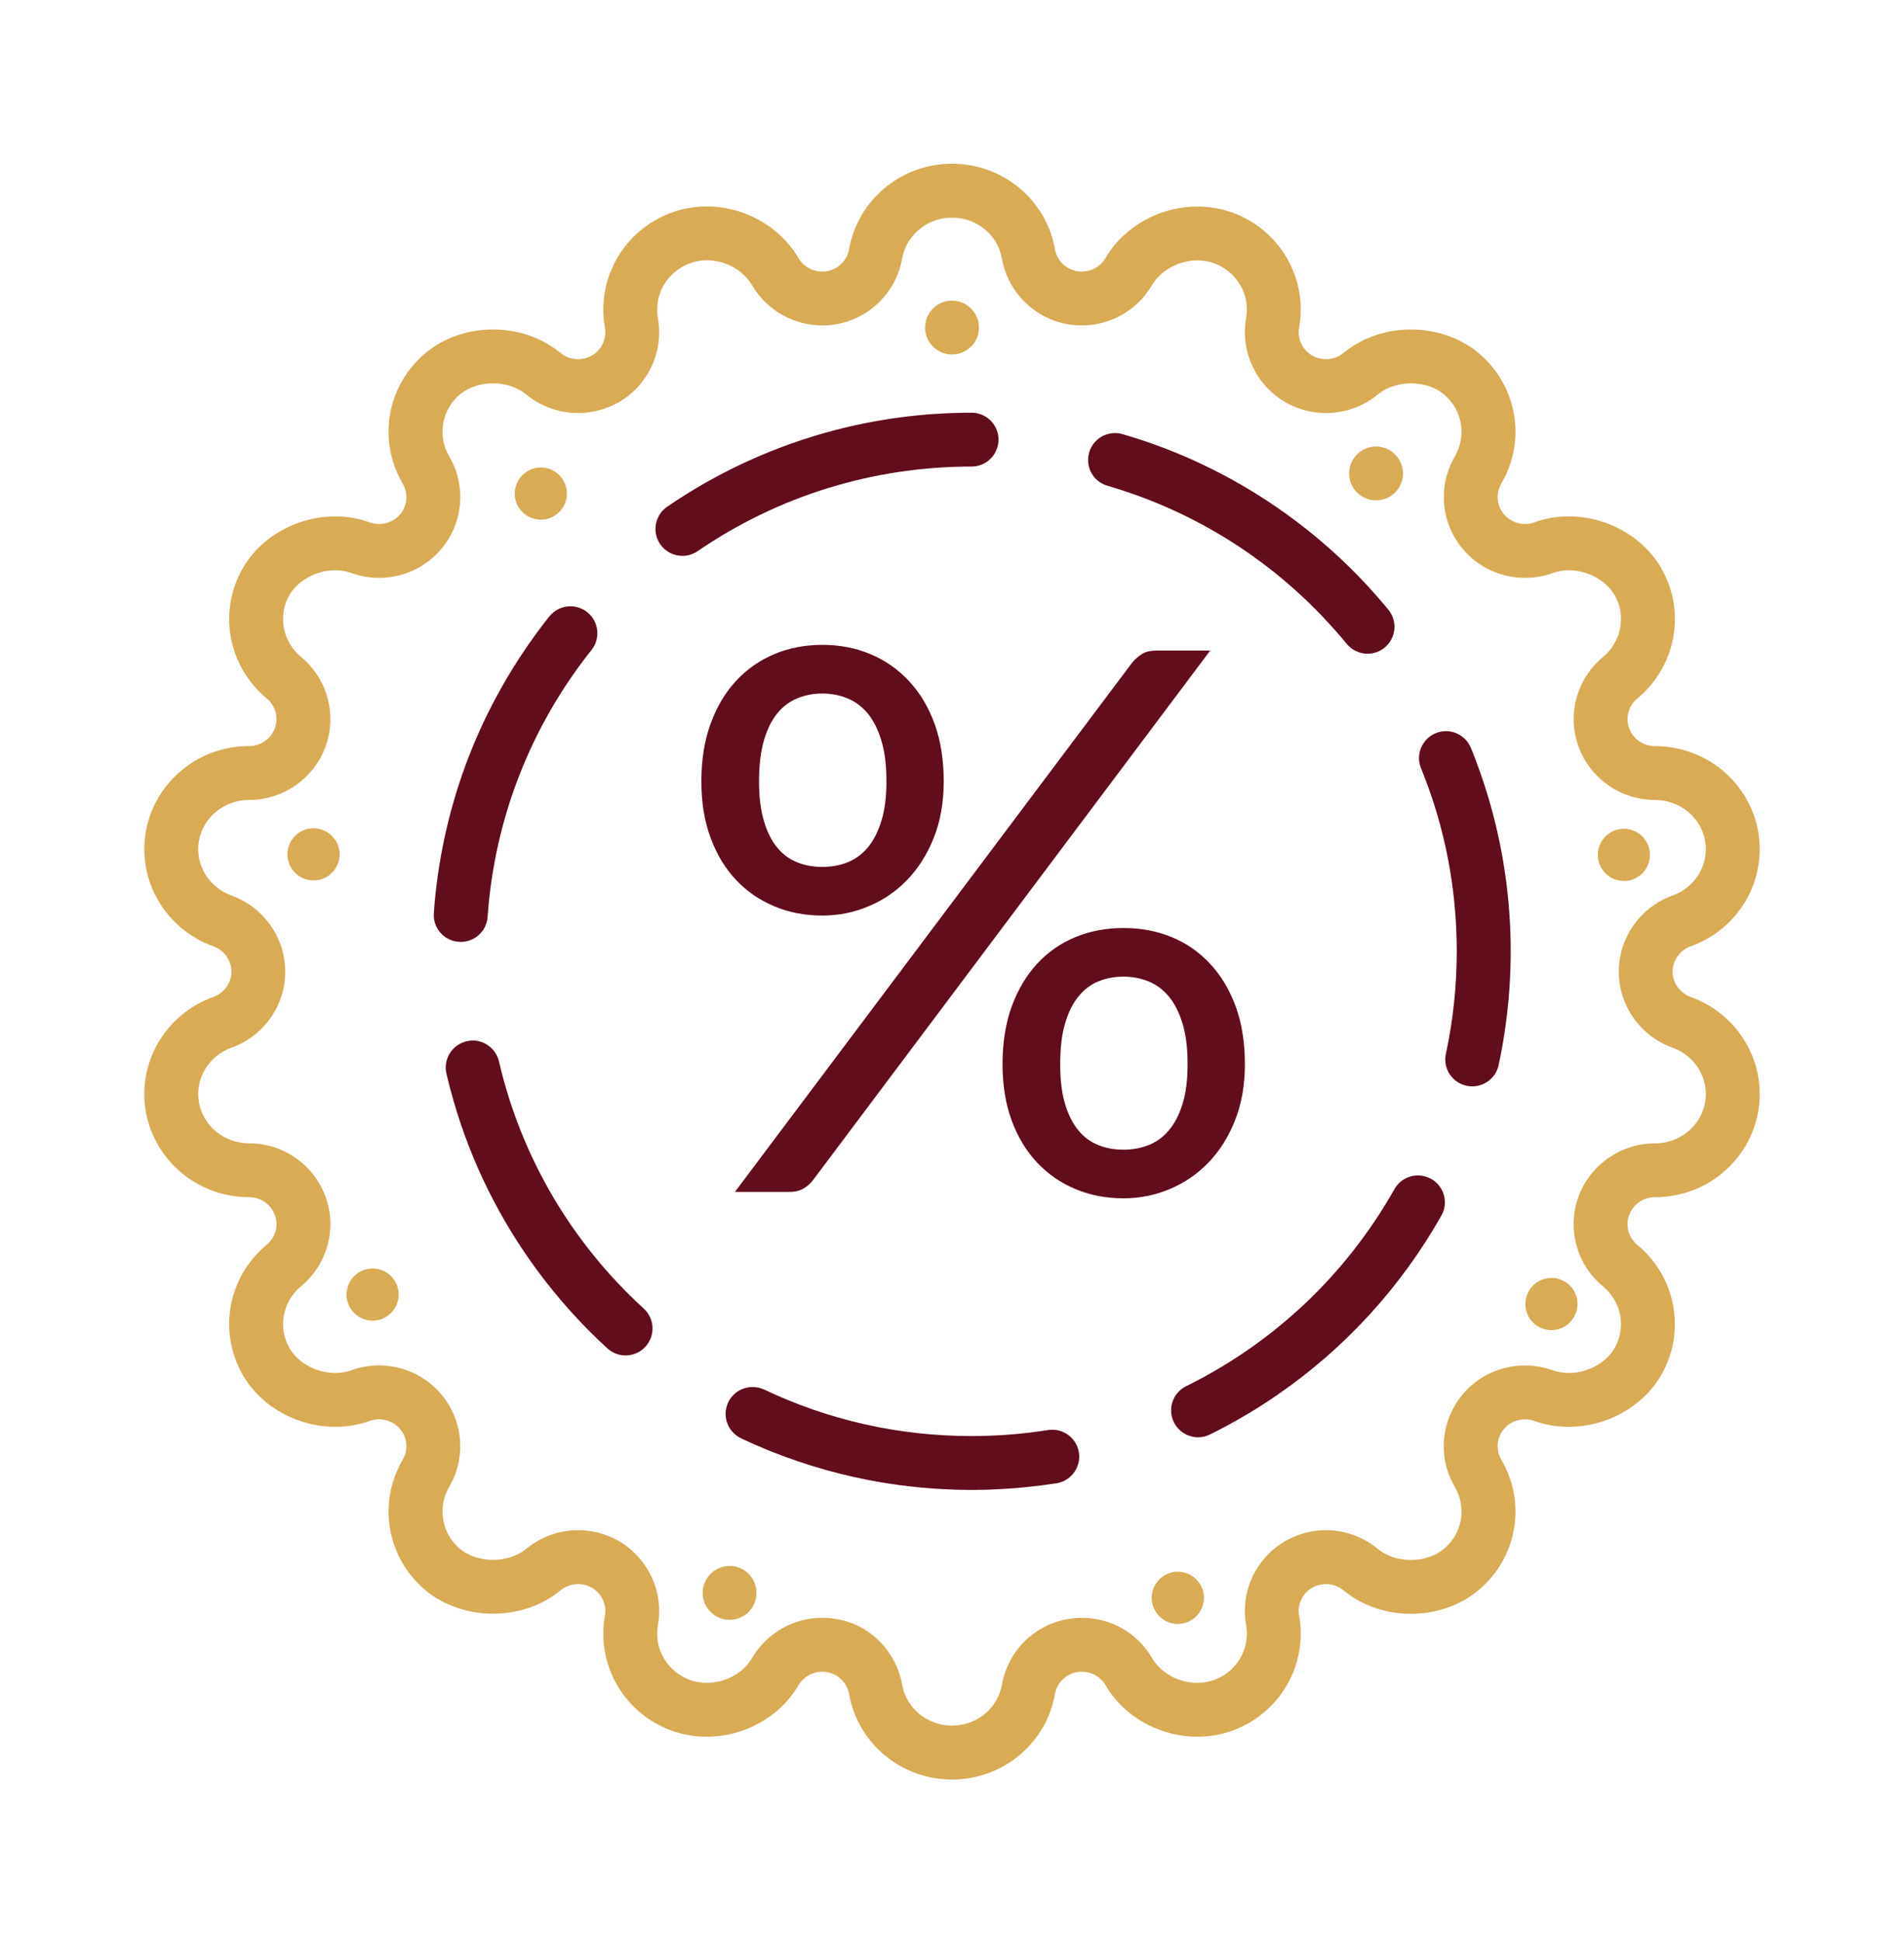 <?xml version="1.0" encoding="UTF-8"?>
<svg width="52px" height="53px" viewBox="0 0 52 53" version="1.1" xmlns="http://www.w3.org/2000/svg" xmlns:xlink="http://www.w3.org/1999/xlink">
    <!-- Generator: Sketch 53.2 (72643) - https://sketchapp.com -->
    <title>icn_discount</title>
    <desc>Created with Sketch.</desc>
    <defs>
        <filter x="-24.0%" y="-25.5%" width="148.0%" height="151.0%" filterUnits="objectBoundingBox" id="filter-1">
            <feOffset dx="0" dy="2" in="SourceAlpha" result="shadowOffsetOuter1"></feOffset>
            <feGaussianBlur stdDeviation="2" in="shadowOffsetOuter1" result="shadowBlurOuter1"></feGaussianBlur>
            <feColorMatrix values="0 0 0 0 0   0 0 0 0 0   0 0 0 0 0  0 0 0 0.5 0" type="matrix" in="shadowBlurOuter1" result="shadowMatrixOuter1"></feColorMatrix>
            <feMerge>
                <feMergeNode in="shadowMatrixOuter1"></feMergeNode>
                <feMergeNode in="SourceGraphic"></feMergeNode>
            </feMerge>
        </filter>
    </defs>
    <g id="Page-1" stroke="none" stroke-width="1" fill="none" fill-rule="evenodd">
        <g id="01-Портфолио-работа-Mobile" transform="translate(-228, -1248)">
            <g id="2" transform="translate(20, 754)">
                <g id="Group-10" transform="translate(22, 494)">
                    <g id="icn_discount" filter="url(#filter-1)" transform="translate(187, 1)">
                        <g id="Group" transform="translate(2.941, 1.471)">
                            <path d="M22.06,0 C20.67,0 19.488,0.982 19.248,2.337 C19.193,2.641 18.952,2.881 18.643,2.934 C18.601,2.941 18.558,2.944 18.515,2.944 C18.248,2.944 18.004,2.807 17.868,2.578 C17.352,1.696 16.367,1.165 15.36,1.165 C15.042,1.165 14.721,1.219 14.414,1.329 C13.11,1.8 12.339,3.122 12.58,4.475 C12.635,4.779 12.49,5.085 12.22,5.24 C12.102,5.304 11.974,5.337 11.846,5.337 C11.674,5.337 11.504,5.279 11.367,5.166 C10.852,4.74 10.189,4.525 9.524,4.525 C8.864,4.525 8.205,4.735 7.69,5.162 C6.627,6.04 6.361,7.544 7.058,8.734 C7.215,9.001 7.186,9.338 6.985,9.575 C6.839,9.744 6.629,9.837 6.414,9.837 C6.329,9.837 6.243,9.824 6.16,9.793 C5.852,9.682 5.53,9.629 5.211,9.629 C4.204,9.629 3.212,10.154 2.698,11.029 C2.007,12.216 2.279,13.718 3.345,14.601 C3.585,14.799 3.674,15.125 3.565,15.415 C3.458,15.706 3.179,15.9 2.865,15.9 C1.473,15.9 0.286,16.879 0.043,18.229 C-0.195,19.578 0.58,20.897 1.887,21.368 C2.182,21.475 2.379,21.75 2.379,22.059 C2.379,22.368 2.182,22.644 1.887,22.75 C0.58,23.219 -0.196,24.541 0.043,25.888 C0.286,27.237 1.473,28.218 2.865,28.218 C3.179,28.218 3.458,28.412 3.565,28.703 C3.674,28.993 3.585,29.318 3.345,29.515 C2.277,30.4 2.007,31.901 2.699,33.088 C3.214,33.965 4.208,34.488 5.215,34.488 C5.533,34.488 5.852,34.437 6.158,34.326 C6.24,34.296 6.327,34.282 6.412,34.282 C6.627,34.282 6.838,34.374 6.983,34.544 C7.185,34.779 7.214,35.116 7.058,35.384 C6.361,36.575 6.627,38.078 7.69,38.959 C8.205,39.381 8.865,39.591 9.526,39.591 C10.19,39.591 10.854,39.378 11.367,38.953 C11.504,38.84 11.674,38.781 11.846,38.781 C11.974,38.781 12.102,38.815 12.22,38.879 C12.49,39.034 12.635,39.338 12.58,39.643 C12.339,40.999 13.11,42.319 14.414,42.788 C14.721,42.899 15.042,42.95 15.36,42.95 C16.368,42.95 17.355,42.422 17.868,41.541 C18.004,41.312 18.251,41.174 18.514,41.174 C18.557,41.174 18.601,41.176 18.643,41.185 C18.952,41.237 19.193,41.478 19.248,41.782 C19.488,43.135 20.67,44.118 22.06,44.118 C23.449,44.118 24.632,43.135 24.871,41.782 C24.926,41.478 25.167,41.237 25.476,41.185 C25.52,41.178 25.562,41.175 25.607,41.175 C25.874,41.175 26.115,41.312 26.251,41.541 C26.765,42.422 27.752,42.95 28.761,42.95 C29.077,42.95 29.398,42.899 29.705,42.788 C31.01,42.319 31.78,40.996 31.539,39.643 C31.485,39.338 31.629,39.034 31.899,38.879 C32.017,38.815 32.145,38.781 32.273,38.781 C32.445,38.782 32.615,38.84 32.752,38.953 C33.265,39.379 33.929,39.594 34.593,39.594 C35.254,39.594 35.914,39.382 36.429,38.956 C37.492,38.078 37.758,36.575 37.061,35.384 C36.904,35.116 36.933,34.779 37.135,34.544 C37.28,34.374 37.49,34.284 37.707,34.284 C37.792,34.284 37.877,34.297 37.96,34.326 C38.267,34.437 38.586,34.488 38.904,34.488 C39.913,34.488 40.905,33.963 41.421,33.088 C42.112,31.901 41.84,30.4 40.774,29.518 C40.535,29.321 40.445,28.993 40.554,28.703 C40.661,28.412 40.94,28.219 41.254,28.219 C42.646,28.219 43.833,27.24 44.076,25.888 C44.314,24.541 43.539,23.221 42.232,22.75 C41.938,22.643 41.74,22.368 41.74,22.059 C41.74,21.75 41.938,21.474 42.232,21.368 C43.539,20.899 44.315,19.578 44.076,18.229 C43.833,16.881 42.646,15.901 41.254,15.901 C40.94,15.901 40.661,15.707 40.554,15.416 C40.445,15.126 40.535,14.8 40.774,14.603 C41.842,13.718 42.114,12.216 41.421,11.029 C40.907,10.154 39.913,9.629 38.907,9.629 C38.587,9.629 38.267,9.682 37.961,9.793 C37.879,9.824 37.793,9.837 37.708,9.837 C37.493,9.837 37.282,9.744 37.136,9.575 C36.935,9.338 36.905,9.003 37.061,8.734 C37.758,7.544 37.492,6.04 36.429,5.16 C35.914,4.737 35.254,4.526 34.593,4.526 C33.93,4.526 33.267,4.74 32.752,5.166 C32.615,5.279 32.445,5.337 32.273,5.337 C32.145,5.337 32.017,5.304 31.899,5.24 C31.629,5.085 31.485,4.779 31.539,4.475 C31.78,3.121 31.01,1.799 29.705,1.329 C29.399,1.221 29.08,1.168 28.764,1.168 C27.755,1.168 26.765,1.696 26.249,2.578 C26.114,2.809 25.864,2.944 25.602,2.944 C25.56,2.944 25.518,2.941 25.476,2.934 C25.165,2.881 24.926,2.641 24.871,2.337 C24.632,0.982 23.449,0 22.06,0 M22.06,1.471 C22.735,1.471 23.308,1.943 23.423,2.593 C23.585,3.507 24.31,4.226 25.23,4.384 C25.354,4.404 25.479,4.415 25.602,4.415 C26.389,4.415 27.123,3.996 27.518,3.319 C27.758,2.912 28.257,2.638 28.764,2.638 C28.92,2.638 29.07,2.665 29.208,2.715 C29.836,2.94 30.207,3.571 30.092,4.212 C29.927,5.126 30.36,6.053 31.188,6.526 C31.518,6.71 31.895,6.807 32.273,6.807 C32.792,6.807 33.295,6.626 33.689,6.299 C33.92,6.107 34.251,5.997 34.593,5.997 C34.94,5.997 35.261,6.103 35.49,6.293 C35.996,6.71 36.123,7.425 35.789,7.997 C35.321,8.801 35.413,9.819 36.018,10.531 C36.44,11.025 37.057,11.307 37.708,11.307 C37.967,11.307 38.223,11.263 38.461,11.176 C38.601,11.125 38.751,11.1 38.907,11.1 C39.414,11.1 39.915,11.371 40.151,11.771 C40.479,12.332 40.346,13.047 39.837,13.469 C39.117,14.065 38.849,15.053 39.174,15.929 C39.495,16.791 40.33,17.372 41.254,17.372 C41.933,17.372 42.511,17.841 42.627,18.487 C42.74,19.128 42.365,19.757 41.737,19.982 C40.86,20.296 40.27,21.129 40.27,22.059 C40.27,22.984 40.858,23.818 41.733,24.134 C42.365,24.36 42.74,24.991 42.627,25.629 C42.511,26.278 41.933,26.749 41.254,26.749 C40.33,26.749 39.495,27.328 39.174,28.191 C38.849,29.066 39.115,30.056 39.836,30.651 C40.346,31.072 40.477,31.785 40.154,32.343 C39.915,32.747 39.414,33.018 38.904,33.018 C38.748,33.018 38.598,32.994 38.452,32.94 C38.212,32.856 37.961,32.813 37.707,32.813 C37.052,32.813 36.435,33.097 36.018,33.588 C35.408,34.3 35.318,35.322 35.79,36.125 C36.123,36.691 35.996,37.406 35.49,37.824 C35.257,38.018 34.938,38.124 34.593,38.124 C34.251,38.124 33.921,38.015 33.692,37.824 C33.295,37.493 32.79,37.312 32.273,37.31 C31.892,37.31 31.514,37.409 31.168,37.603 C30.36,38.066 29.927,38.993 30.092,39.901 C30.207,40.546 29.836,41.179 29.211,41.403 C29.068,41.453 28.918,41.479 28.761,41.479 C28.249,41.479 27.761,41.212 27.518,40.794 C27.115,40.112 26.401,39.704 25.607,39.704 C25.486,39.704 25.364,39.713 25.233,39.735 C24.312,39.888 23.586,40.609 23.424,41.525 C23.308,42.175 22.735,42.647 22.06,42.647 C21.385,42.647 20.811,42.175 20.696,41.526 C20.533,40.609 19.807,39.888 18.933,39.743 C18.793,39.715 18.652,39.703 18.514,39.703 C17.732,39.703 16.999,40.121 16.598,40.801 C16.358,41.213 15.871,41.479 15.36,41.479 C15.202,41.479 15.051,41.453 14.911,41.403 C14.283,41.179 13.912,40.546 14.027,39.906 C14.192,38.993 13.76,38.066 12.938,37.594 C12.605,37.409 12.227,37.31 11.846,37.31 C11.329,37.31 10.824,37.493 10.43,37.821 C10.199,38.012 9.868,38.121 9.526,38.121 C9.185,38.121 8.855,38.013 8.63,37.828 C8.123,37.409 7.996,36.691 8.329,36.124 C8.799,35.318 8.708,34.297 8.104,33.593 C7.682,33.096 7.065,32.812 6.412,32.812 C6.152,32.812 5.896,32.856 5.658,32.943 C5.52,32.994 5.371,33.018 5.215,33.018 C4.707,33.018 4.205,32.749 3.97,32.347 C3.642,31.784 3.773,31.071 4.282,30.649 C5.002,30.053 5.27,29.065 4.945,28.191 C4.624,27.326 3.789,26.747 2.865,26.747 C2.186,26.747 1.608,26.276 1.492,25.631 C1.379,24.99 1.754,24.36 2.382,24.135 C3.26,23.822 3.849,22.988 3.849,22.059 C3.849,21.134 3.261,20.3 2.386,19.984 C1.754,19.757 1.379,19.126 1.492,18.488 C1.608,17.84 2.186,17.371 2.865,17.371 C3.789,17.371 4.624,16.79 4.945,15.928 C5.27,15.051 5.002,14.063 4.283,13.469 C3.773,13.047 3.642,12.332 3.965,11.775 C4.204,11.371 4.704,11.1 5.211,11.1 C5.368,11.1 5.52,11.125 5.66,11.176 C5.902,11.263 6.157,11.307 6.414,11.307 C7.064,11.307 7.68,11.025 8.104,10.528 C8.711,9.815 8.801,8.794 8.327,7.991 C7.996,7.426 8.123,6.712 8.627,6.294 C8.861,6.101 9.18,5.996 9.524,5.996 C9.867,5.996 10.196,6.106 10.427,6.297 C10.824,6.626 11.327,6.807 11.846,6.807 C12.224,6.807 12.601,6.71 12.951,6.516 C13.76,6.053 14.192,5.126 14.027,4.216 C13.912,3.572 14.285,2.94 14.914,2.713 C15.054,2.662 15.204,2.635 15.36,2.635 C15.87,2.635 16.357,2.904 16.604,3.326 C17.001,3.999 17.733,4.415 18.515,4.415 C18.636,4.415 18.758,4.406 18.893,4.382 C19.81,4.226 20.535,3.506 20.695,2.594 C20.811,1.943 21.385,1.471 22.06,1.471" id="Fill-1" fill="#D8AB54"></path>
                            <path d="M22.06,5.208 C21.654,5.208 21.324,4.879 21.324,4.473 C21.324,4.068 21.654,3.737 22.06,3.737 C22.464,3.737 22.795,4.068 22.795,4.473 C22.795,4.879 22.464,5.208 22.06,5.208" id="Fill-3" fill="#D8AB54"></path>
                            <path d="M33.64,9.191 C33.236,9.191 32.905,8.862 32.905,8.456 C32.905,8.051 33.236,7.721 33.64,7.721 C34.046,7.721 34.376,8.051 34.376,8.456 C34.376,8.862 34.046,9.191 33.64,9.191" id="Fill-5" fill="#D8AB54"></path>
                            <path d="M40.409,19.584 C40.016,19.584 39.697,19.265 39.697,18.873 C39.697,18.48 40.016,18.159 40.409,18.159 C40.803,18.159 41.121,18.48 41.121,18.873 C41.121,19.265 40.803,19.584 40.409,19.584" id="Fill-7" fill="#D8AB54"></path>
                            <path d="M3.919,18.979 C3.851,18.594 4.112,18.222 4.499,18.154 C4.882,18.088 5.254,18.347 5.324,18.734 C5.391,19.119 5.131,19.491 4.747,19.559 C4.359,19.626 3.988,19.367 3.919,18.979" id="Fill-9" fill="#D8AB54"></path>
                            <path d="M10.953,9.707 C10.566,9.774 10.194,9.516 10.128,9.129 C10.061,8.744 10.319,8.373 10.706,8.304 C11.093,8.236 11.464,8.495 11.531,8.88 C11.599,9.269 11.34,9.638 10.953,9.707" id="Fill-11" fill="#D8AB54"></path>
                            <path d="M15.985,39.758 C15.58,39.758 15.249,39.428 15.249,39.022 C15.249,38.619 15.58,38.287 15.985,38.287 C16.391,38.287 16.72,38.619 16.72,39.022 C16.72,39.428 16.391,39.758 15.985,39.758" id="Fill-13" fill="#D8AB54"></path>
                            <path d="M6.235,31.589 C5.842,31.589 5.523,31.267 5.523,30.877 C5.523,30.483 5.842,30.164 6.235,30.164 C6.629,30.164 6.947,30.483 6.947,30.877 C6.947,31.267 6.629,31.589 6.235,31.589" id="Fill-15" fill="#D8AB54"></path>
                            <path d="M38.553,31.836 C38.167,31.905 37.796,31.643 37.728,31.258 C37.661,30.874 37.918,30.504 38.305,30.434 C38.693,30.365 39.064,30.624 39.133,31.011 C39.197,31.399 38.94,31.77 38.553,31.836" id="Fill-17" fill="#D8AB54"></path>
                            <path d="M28.349,39.86 C27.962,39.929 27.593,39.668 27.523,39.28 C27.456,38.896 27.715,38.526 28.102,38.455 C28.489,38.386 28.859,38.646 28.93,39.033 C28.996,39.421 28.737,39.792 28.349,39.86" id="Fill-19" fill="#D8AB54"></path>
                            <path d="M28.493,24.584 C28.493,24.145 28.448,23.774 28.354,23.473 C28.262,23.171 28.136,22.925 27.979,22.736 C27.821,22.547 27.636,22.409 27.423,22.325 C27.21,22.239 26.985,22.196 26.743,22.196 C26.496,22.196 26.267,22.239 26.06,22.325 C25.849,22.409 25.667,22.547 25.514,22.736 C25.358,22.925 25.236,23.171 25.148,23.473 C25.058,23.774 25.014,24.145 25.014,24.584 C25.014,25.017 25.058,25.38 25.148,25.675 C25.236,25.97 25.358,26.211 25.514,26.396 C25.667,26.583 25.849,26.715 26.06,26.797 C26.267,26.881 26.496,26.921 26.743,26.921 C26.985,26.921 27.21,26.881 27.423,26.797 C27.636,26.715 27.821,26.583 27.979,26.396 C28.136,26.211 28.262,25.97 28.354,25.675 C28.448,25.38 28.493,25.017 28.493,24.584 L28.493,24.584 Z M30.058,24.584 C30.058,25.161 29.967,25.675 29.786,26.128 C29.604,26.583 29.361,26.965 29.06,27.275 C28.758,27.587 28.405,27.83 28.005,27.996 C27.604,28.165 27.182,28.249 26.743,28.249 C26.27,28.249 25.832,28.165 25.432,27.996 C25.03,27.83 24.68,27.587 24.386,27.275 C24.09,26.965 23.86,26.583 23.69,26.128 C23.523,25.675 23.439,25.161 23.439,24.584 C23.439,23.995 23.523,23.47 23.69,23.009 C23.86,22.549 24.09,22.161 24.386,21.842 C24.68,21.523 25.03,21.28 25.432,21.115 C25.832,20.95 26.27,20.868 26.743,20.868 C27.217,20.868 27.655,20.95 28.055,21.115 C28.458,21.28 28.808,21.523 29.105,21.842 C29.404,22.161 29.637,22.549 29.807,23.009 C29.974,23.47 30.058,23.995 30.058,24.584 L30.058,24.584 Z M20.268,16.864 C20.268,16.424 20.223,16.052 20.129,15.746 C20.036,15.442 19.911,15.195 19.754,15.005 C19.595,14.817 19.41,14.68 19.198,14.595 C18.985,14.508 18.758,14.465 18.518,14.465 C18.279,14.465 18.051,14.508 17.839,14.595 C17.626,14.68 17.442,14.817 17.289,15.005 C17.133,15.195 17.011,15.442 16.923,15.746 C16.833,16.052 16.789,16.424 16.789,16.864 C16.789,17.289 16.833,17.65 16.923,17.949 C17.011,18.247 17.133,18.49 17.289,18.675 C17.442,18.861 17.626,18.995 17.839,19.077 C18.051,19.161 18.279,19.2 18.518,19.2 C18.758,19.2 18.985,19.161 19.198,19.077 C19.41,18.995 19.595,18.861 19.754,18.675 C19.911,18.49 20.036,18.247 20.129,17.949 C20.223,17.65 20.268,17.289 20.268,16.864 L20.268,16.864 Z M26.98,13.621 C27.055,13.531 27.143,13.455 27.242,13.39 C27.342,13.324 27.482,13.292 27.66,13.292 L29.111,13.292 L18.261,27.755 C18.185,27.852 18.096,27.93 17.993,27.987 C17.89,28.045 17.767,28.074 17.623,28.074 L16.13,28.074 L26.98,13.621 Z M21.833,16.864 C21.833,17.44 21.742,17.955 21.56,18.408 C21.379,18.861 21.136,19.243 20.835,19.555 C20.533,19.868 20.182,20.108 19.779,20.275 C19.379,20.445 18.958,20.528 18.518,20.528 C18.045,20.528 17.608,20.445 17.205,20.275 C16.805,20.108 16.455,19.868 16.161,19.555 C15.865,19.243 15.635,18.861 15.467,18.408 C15.298,17.955 15.214,17.44 15.214,16.864 C15.214,16.274 15.298,15.749 15.467,15.289 C15.635,14.828 15.865,14.44 16.161,14.121 C16.455,13.802 16.805,13.558 17.205,13.39 C17.608,13.221 18.045,13.137 18.518,13.137 C18.992,13.137 19.43,13.221 19.83,13.39 C20.233,13.558 20.582,13.802 20.88,14.121 C21.179,14.44 21.414,14.828 21.582,15.289 C21.749,15.749 21.833,16.274 21.833,16.864 L21.833,16.864 Z" id="Fill-21" fill="#620D1C"></path>
                            <path d="M26.511,7.354 C26.192,7.354 25.898,7.562 25.806,7.883 C25.691,8.273 25.914,8.68 26.306,8.793 C28.872,9.54 31.132,11.033 32.839,13.11 C32.985,13.286 33.195,13.379 33.409,13.379 C33.573,13.379 33.738,13.324 33.875,13.211 C34.188,12.955 34.234,12.492 33.978,12.179 C33.7,11.84 33.406,11.512 33.098,11.199 L33.073,11.176 L33.044,11.145 C33.035,11.136 33.028,11.129 33.02,11.121 L33.019,11.121 L33.011,11.114 L32.997,11.098 C32.994,11.095 32.992,11.092 32.989,11.09 L32.989,11.089 C32.984,11.085 32.979,11.079 32.973,11.074 L32.973,11.073 C32.97,11.071 32.967,11.068 32.966,11.067 C32.966,11.065 32.964,11.065 32.964,11.065 L32.957,11.06 L32.944,11.045 L32.941,11.042 L32.935,11.036 L32.934,11.035 C32.932,11.033 32.929,11.03 32.926,11.029 L32.926,11.027 L32.919,11.02 C32.919,11.02 32.917,11.02 32.917,11.018 C32.916,11.017 32.913,11.015 32.911,11.012 C32.91,11.012 32.91,11.011 32.91,11.011 C32.907,11.008 32.906,11.007 32.903,11.005 L32.901,11.004 C32.9,11.001 32.897,10.999 32.894,10.998 L32.894,10.996 C32.891,10.995 32.889,10.992 32.886,10.99 C32.886,10.989 32.885,10.989 32.885,10.989 C32.884,10.986 32.884,10.985 32.881,10.983 C32.881,10.983 32.879,10.982 32.879,10.98 C32.876,10.979 32.875,10.976 32.872,10.974 C32.869,10.971 32.866,10.968 32.863,10.967 L32.863,10.965 C32.86,10.963 32.859,10.961 32.856,10.96 C32.856,10.958 32.856,10.958 32.854,10.957 C32.853,10.955 32.851,10.954 32.848,10.952 C32.848,10.951 32.847,10.951 32.847,10.949 C32.844,10.948 32.841,10.945 32.839,10.942 L32.838,10.942 L32.832,10.938 C32.831,10.936 32.831,10.935 32.831,10.935 C32.828,10.933 32.826,10.932 32.825,10.93 C32.823,10.929 32.823,10.927 32.823,10.927 C32.822,10.926 32.819,10.923 32.817,10.921 L32.816,10.92 C32.813,10.918 32.811,10.915 32.809,10.912 L32.806,10.911 C32.806,10.91 32.803,10.908 32.801,10.907 C32.801,10.905 32.798,10.904 32.797,10.904 C32.795,10.902 32.794,10.901 32.792,10.898 C32.792,10.898 32.792,10.896 32.792,10.896 C32.789,10.895 32.786,10.892 32.784,10.889 L32.782,10.887 C32.779,10.885 32.778,10.885 32.776,10.882 L32.773,10.879 C32.772,10.879 32.77,10.877 32.769,10.877 C32.769,10.876 32.767,10.874 32.766,10.874 C32.766,10.874 32.763,10.871 32.761,10.868 L32.757,10.864 C32.756,10.863 32.754,10.861 32.753,10.861 L32.748,10.857 L32.745,10.854 L32.741,10.849 C32.741,10.849 32.738,10.848 32.738,10.846 L32.735,10.843 C32.732,10.84 32.731,10.839 32.729,10.836 C32.728,10.836 32.726,10.835 32.725,10.833 L32.722,10.83 L32.717,10.826 L32.714,10.823 L32.71,10.818 C32.71,10.818 32.707,10.817 32.706,10.815 C32.704,10.815 32.703,10.812 32.701,10.811 C32.7,10.81 32.698,10.808 32.697,10.808 L32.692,10.804 L32.689,10.801 L32.685,10.796 L32.682,10.793 C32.681,10.792 32.679,10.792 32.678,10.79 C32.676,10.787 32.673,10.786 32.672,10.785 L32.669,10.78 C32.667,10.779 32.666,10.779 32.664,10.777 C32.664,10.776 32.663,10.774 32.661,10.773 C32.66,10.773 32.659,10.771 32.659,10.77 C32.657,10.768 32.656,10.767 32.654,10.767 C32.653,10.765 32.653,10.764 32.651,10.762 C32.648,10.761 32.647,10.76 32.644,10.757 L32.641,10.755 L32.636,10.751 C32.635,10.751 32.634,10.749 32.634,10.748 C32.632,10.746 32.631,10.745 32.629,10.745 C32.628,10.743 32.628,10.742 32.626,10.742 C32.623,10.739 32.62,10.736 32.616,10.733 C32.616,10.732 32.616,10.732 32.614,10.732 C32.614,10.73 32.611,10.729 32.61,10.727 C32.61,10.726 32.609,10.726 32.609,10.724 L32.606,10.721 L32.603,10.718 L32.598,10.714 C32.597,10.713 32.597,10.713 32.595,10.713 L32.586,10.704 C32.585,10.702 32.585,10.702 32.584,10.702 C32.582,10.701 32.581,10.698 32.579,10.696 L32.578,10.695 C32.576,10.693 32.573,10.693 32.572,10.692 C32.572,10.69 32.57,10.69 32.57,10.69 C32.564,10.685 32.559,10.68 32.553,10.674 L32.553,10.673 C32.55,10.671 32.548,10.67 32.547,10.668 L32.547,10.667 C32.538,10.66 32.531,10.652 32.522,10.645 L32.522,10.643 C32.519,10.642 32.517,10.64 32.516,10.637 L32.514,10.637 C32.509,10.632 32.503,10.627 32.495,10.621 C32.494,10.62 32.491,10.618 32.489,10.615 C32.484,10.61 32.478,10.604 32.472,10.598 C32.469,10.596 32.467,10.595 32.466,10.593 L32.464,10.592 C32.456,10.585 32.447,10.577 32.439,10.571 C32.439,10.57 32.439,10.57 32.438,10.57 C32.429,10.562 32.423,10.555 32.414,10.546 C32.411,10.545 32.41,10.543 32.407,10.542 L32.407,10.54 C31.2,9.463 29.814,8.58 28.298,7.942 C28.288,7.938 28.278,7.935 28.267,7.93 C28.242,7.92 28.219,7.91 28.195,7.899 C28.184,7.895 28.173,7.89 28.163,7.886 C28.16,7.885 28.159,7.885 28.156,7.883 L28.154,7.883 L28.123,7.871 L28.122,7.87 C28.111,7.867 28.101,7.862 28.091,7.858 C28.091,7.858 28.091,7.857 28.089,7.857 C28.089,7.857 28.085,7.855 28.082,7.854 L28.081,7.854 L28.059,7.845 C28.057,7.845 28.057,7.843 28.057,7.843 C28.054,7.843 28.053,7.842 28.05,7.84 L28.048,7.84 C28.045,7.839 28.044,7.839 28.042,7.838 L28.041,7.838 L28.019,7.829 L28.017,7.827 C28.014,7.826 28.013,7.826 28.01,7.824 L28.009,7.824 C28,7.821 27.992,7.818 27.985,7.815 C27.985,7.814 27.985,7.814 27.984,7.814 C27.984,7.814 27.981,7.814 27.979,7.812 L27.976,7.812 C27.973,7.811 27.972,7.811 27.969,7.81 C27.961,7.807 27.954,7.804 27.945,7.801 C27.945,7.799 27.944,7.799 27.942,7.799 C27.941,7.798 27.939,7.798 27.936,7.796 L27.934,7.796 C27.928,7.793 27.92,7.79 27.916,7.787 C27.916,7.787 27.913,7.787 27.911,7.786 C27.91,7.786 27.907,7.785 27.907,7.785 L27.904,7.783 C27.9,7.782 27.898,7.782 27.897,7.78 C27.895,7.78 27.894,7.78 27.892,7.779 C27.889,7.777 27.886,7.777 27.882,7.776 C27.882,7.774 27.881,7.774 27.881,7.774 C27.876,7.773 27.875,7.773 27.873,7.771 C27.872,7.771 27.87,7.771 27.869,7.77 L27.864,7.768 C27.863,7.767 27.861,7.767 27.86,7.767 L27.854,7.764 C27.85,7.763 27.848,7.761 27.845,7.761 C27.844,7.761 27.842,7.76 27.841,7.76 C27.839,7.758 27.838,7.758 27.838,7.758 C27.835,7.757 27.834,7.757 27.831,7.755 C27.829,7.755 27.829,7.754 27.828,7.754 L27.823,7.752 C27.822,7.752 27.82,7.752 27.817,7.751 C27.816,7.751 27.813,7.749 27.81,7.749 L27.804,7.746 L27.8,7.745 C27.798,7.743 27.797,7.743 27.795,7.742 C27.795,7.742 27.792,7.742 27.791,7.74 C27.788,7.74 27.786,7.739 27.785,7.739 L27.781,7.737 C27.778,7.736 27.775,7.735 27.772,7.735 C27.77,7.733 27.769,7.733 27.767,7.733 C27.767,7.732 27.766,7.732 27.764,7.73 C27.761,7.73 27.76,7.729 27.76,7.729 C27.757,7.729 27.756,7.727 27.754,7.727 C27.753,7.726 27.751,7.726 27.751,7.726 C27.747,7.724 27.745,7.723 27.745,7.723 C27.741,7.721 27.738,7.721 27.736,7.72 L27.731,7.718 C27.729,7.717 27.728,7.717 27.726,7.717 C27.725,7.715 27.723,7.715 27.722,7.714 C27.72,7.714 27.717,7.714 27.717,7.713 C27.714,7.713 27.713,7.711 27.71,7.711 L27.709,7.71 C27.706,7.708 27.703,7.707 27.7,7.705 L27.695,7.705 C27.694,7.704 27.692,7.704 27.689,7.702 L27.685,7.701 C27.684,7.701 27.682,7.699 27.679,7.699 C27.678,7.698 27.676,7.698 27.675,7.696 C27.675,7.696 27.67,7.695 27.667,7.695 C27.666,7.693 27.664,7.693 27.663,7.692 C27.66,7.692 27.659,7.69 27.659,7.69 C27.656,7.69 27.654,7.69 27.653,7.69 C27.651,7.689 27.648,7.689 27.647,7.688 L27.644,7.686 C27.642,7.686 27.639,7.685 27.636,7.683 L27.635,7.683 C27.632,7.682 27.628,7.68 27.625,7.68 C27.623,7.679 27.623,7.679 27.622,7.679 C27.62,7.677 27.617,7.677 27.614,7.676 C27.614,7.676 27.613,7.676 27.611,7.674 C27.609,7.674 27.607,7.673 27.604,7.673 C27.604,7.671 27.603,7.671 27.603,7.671 C27.598,7.67 27.595,7.668 27.592,7.667 L27.591,7.667 C27.588,7.665 27.585,7.665 27.584,7.664 L27.581,7.662 C27.578,7.662 27.576,7.661 27.573,7.661 L27.572,7.66 C27.567,7.658 27.564,7.657 27.561,7.657 C27.561,7.657 27.561,7.655 27.56,7.655 C27.557,7.654 27.554,7.654 27.551,7.652 C27.551,7.652 27.548,7.652 27.548,7.651 C27.548,7.651 27.542,7.649 27.541,7.648 L27.538,7.648 C27.535,7.646 27.532,7.645 27.529,7.645 C27.529,7.645 27.528,7.645 27.528,7.643 C27.523,7.642 27.522,7.642 27.519,7.64 C27.516,7.639 27.511,7.638 27.509,7.636 L27.507,7.636 C27.504,7.635 27.501,7.635 27.498,7.633 C27.498,7.633 27.497,7.633 27.497,7.632 C27.489,7.63 27.482,7.629 27.476,7.627 C27.475,7.626 27.475,7.626 27.473,7.626 C27.47,7.624 27.469,7.624 27.466,7.623 L27.464,7.623 C27.461,7.621 27.459,7.62 27.456,7.618 L27.454,7.618 C27.451,7.617 27.448,7.617 27.444,7.615 C27.441,7.614 27.436,7.612 27.434,7.611 L27.432,7.611 C27.429,7.61 27.426,7.608 27.423,7.608 C27.423,7.608 27.422,7.608 27.422,7.607 C27.414,7.605 27.409,7.602 27.401,7.599 L27.4,7.599 C27.398,7.598 27.395,7.598 27.391,7.596 C27.381,7.592 27.369,7.589 27.359,7.585 L27.357,7.585 C27.354,7.583 27.351,7.582 27.348,7.582 L27.347,7.582 C27.339,7.579 27.335,7.576 27.328,7.574 L27.326,7.574 L27.317,7.57 L27.316,7.57 C27.117,7.504 26.917,7.442 26.716,7.383 C26.648,7.362 26.579,7.354 26.511,7.354 M35.55,15.493 C35.457,15.493 35.363,15.511 35.272,15.548 C34.895,15.702 34.714,16.132 34.869,16.508 C35.517,18.093 35.844,19.774 35.844,21.504 C35.844,22.448 35.745,23.389 35.548,24.302 C35.461,24.699 35.714,25.09 36.113,25.176 C36.164,25.188 36.217,25.192 36.269,25.192 C36.609,25.192 36.913,24.957 36.988,24.611 C36.989,24.604 36.989,24.596 36.991,24.589 L36.992,24.587 C36.992,24.583 36.994,24.58 36.994,24.577 L36.994,24.576 C36.995,24.571 36.995,24.568 36.997,24.565 L36.997,24.562 C36.998,24.56 36.998,24.557 37,24.554 L37,24.551 C37,24.548 37.001,24.545 37.001,24.542 L37.001,24.54 C37.003,24.538 37.003,24.535 37.004,24.532 L37.004,24.527 C37.006,24.526 37.006,24.523 37.006,24.52 C37.007,24.518 37.007,24.517 37.007,24.515 C37.007,24.512 37.009,24.511 37.009,24.508 C37.009,24.507 37.009,24.505 37.01,24.504 C37.01,24.501 37.01,24.499 37.011,24.496 L37.011,24.492 C37.013,24.489 37.013,24.486 37.014,24.485 L37.014,24.48 C37.014,24.479 37.016,24.476 37.016,24.473 C37.016,24.471 37.016,24.471 37.017,24.47 C37.017,24.467 37.017,24.464 37.019,24.461 L37.019,24.458 C37.02,24.455 37.02,24.452 37.02,24.449 C37.022,24.448 37.022,24.448 37.022,24.446 C37.022,24.443 37.023,24.44 37.023,24.438 C37.023,24.436 37.023,24.435 37.025,24.435 C37.025,24.432 37.025,24.429 37.026,24.426 L37.026,24.423 C37.028,24.415 37.029,24.408 37.031,24.401 C37.032,24.399 37.032,24.398 37.032,24.396 C37.032,24.393 37.034,24.392 37.034,24.387 C37.034,24.386 37.034,24.386 37.035,24.383 C37.035,24.382 37.035,24.379 37.036,24.377 L37.036,24.371 C37.038,24.368 37.038,24.367 37.038,24.365 C37.038,24.363 37.039,24.361 37.039,24.358 C37.039,24.358 37.041,24.357 37.041,24.355 C37.041,24.352 37.041,24.349 37.042,24.348 L37.042,24.343 C37.044,24.34 37.044,24.339 37.044,24.336 C37.044,24.335 37.045,24.333 37.045,24.332 C37.045,24.329 37.047,24.327 37.047,24.324 L37.047,24.32 C37.048,24.317 37.048,24.315 37.048,24.312 C37.05,24.311 37.05,24.31 37.05,24.308 C37.05,24.305 37.051,24.302 37.051,24.301 C37.051,24.299 37.051,24.298 37.051,24.296 L37.051,24.29 C37.053,24.289 37.053,24.288 37.053,24.286 C37.053,24.283 37.054,24.28 37.054,24.279 C37.054,24.277 37.054,24.276 37.056,24.274 C37.056,24.271 37.056,24.268 37.057,24.267 L37.057,24.262 C37.057,24.26 37.059,24.257 37.059,24.255 C37.059,24.254 37.059,24.252 37.06,24.251 C37.06,24.249 37.06,24.245 37.061,24.243 L37.061,24.24 C37.061,24.236 37.063,24.235 37.063,24.232 L37.063,24.23 C37.064,24.227 37.064,24.224 37.066,24.22 C37.073,24.182 37.079,24.145 37.086,24.108 L37.086,24.107 C37.088,24.104 37.088,24.101 37.088,24.096 L37.089,24.096 C37.089,24.092 37.089,24.089 37.091,24.085 C37.091,24.08 37.092,24.077 37.092,24.073 C37.094,24.068 37.094,24.065 37.095,24.062 L37.095,24.061 C37.095,24.057 37.095,24.054 37.097,24.051 C37.098,24.046 37.098,24.043 37.098,24.039 C37.1,24.035 37.1,24.032 37.101,24.027 C37.101,24.024 37.103,24.02 37.103,24.017 L37.103,24.015 C37.167,23.637 37.219,23.255 37.254,22.868 C37.256,22.864 37.256,22.861 37.256,22.857 C37.257,22.852 37.257,22.849 37.257,22.845 C37.257,22.84 37.257,22.836 37.259,22.833 L37.259,22.823 L37.26,22.821 C37.264,22.765 37.267,22.712 37.272,22.658 C37.272,22.654 37.272,22.651 37.273,22.646 L37.273,22.637 L37.273,22.635 C37.273,22.632 37.275,22.627 37.275,22.624 L37.275,22.623 L37.275,22.613 L37.275,22.611 C37.276,22.608 37.276,22.604 37.276,22.601 L37.276,22.599 C37.276,22.595 37.276,22.592 37.278,22.589 L37.278,22.587 L37.278,22.577 C37.278,22.573 37.279,22.57 37.279,22.565 L37.279,22.554 C37.279,22.549 37.281,22.546 37.281,22.542 C37.282,22.511 37.285,22.479 37.286,22.449 C37.286,22.445 37.288,22.442 37.288,22.438 L37.288,22.436 L37.288,22.426 L37.288,22.424 C37.288,22.421 37.289,22.417 37.289,22.414 L37.289,22.413 L37.289,22.402 L37.289,22.399 C37.289,22.396 37.291,22.395 37.291,22.392 L37.291,22.389 L37.291,22.38 L37.291,22.377 C37.291,22.374 37.291,22.371 37.292,22.367 L37.292,22.364 L37.292,22.355 L37.292,22.352 C37.292,22.349 37.292,22.346 37.294,22.343 L37.294,22.34 L37.294,22.333 L37.294,22.33 L37.294,22.32 C37.294,22.32 37.295,22.318 37.295,22.317 L37.295,22.308 L37.295,22.305 L37.295,22.296 L37.295,22.295 C37.297,22.29 37.297,22.288 37.297,22.283 L37.297,22.282 C37.298,22.261 37.3,22.238 37.3,22.214 L37.3,22.212 C37.3,22.211 37.3,22.208 37.301,22.204 L37.301,22.202 L37.301,22.192 L37.301,22.189 L37.301,22.18 L37.301,22.177 C37.303,22.174 37.303,22.171 37.303,22.168 L37.303,22.164 L37.303,22.157 L37.303,22.152 L37.303,22.148 C37.303,22.145 37.303,22.143 37.304,22.142 L37.304,22.136 L37.304,22.129 L37.304,22.121 L37.304,22.117 L37.304,22.11 C37.306,22.108 37.306,22.107 37.306,22.105 L37.306,22.096 L37.306,22.092 L37.306,22.086 L37.306,22.082 L37.306,22.076 C37.306,22.073 37.307,22.071 37.307,22.068 L37.307,22.061 L37.307,22.057 L37.307,22.049 L37.307,22.045 L37.307,22.038 C37.307,22.036 37.307,22.035 37.309,22.033 L37.309,22.026 L37.309,22.024 C37.309,22.008 37.309,21.993 37.31,21.979 L37.31,21.977 L37.31,21.968 L37.31,21.967 L37.31,21.958 L37.31,21.954 L37.31,21.946 C37.311,21.945 37.311,21.943 37.311,21.942 L37.311,21.935 L37.311,21.929 L37.311,21.921 L37.311,21.917 L37.311,21.91 L37.311,21.907 L37.311,21.899 L37.311,21.893 C37.311,21.892 37.313,21.889 37.313,21.886 L37.313,21.88 L37.313,21.874 L37.313,21.868 L37.313,21.863 L37.313,21.857 L37.313,21.849 L37.313,21.845 L37.313,21.839 C37.313,21.836 37.313,21.835 37.314,21.833 L37.314,21.826 L37.314,21.821 L37.314,21.814 L37.314,21.808 L37.314,21.801 L37.314,21.796 L37.314,21.789 L37.314,21.785 L37.314,21.777 L37.314,21.773 L37.314,21.765 L37.314,21.761 C37.314,21.757 37.316,21.751 37.316,21.746 L37.316,21.74 L37.316,21.735 L37.316,21.729 L37.316,21.723 L37.316,21.717 L37.316,21.711 L37.316,21.705 L37.316,21.699 L37.316,21.692 L37.316,21.686 L37.316,21.68 L37.316,21.674 L37.316,21.667 L37.316,21.661 L37.316,21.658 C37.317,21.654 37.317,21.652 37.317,21.651 L37.317,21.643 L37.317,21.637 L37.317,21.632 L37.317,21.626 L37.317,21.618 L37.317,21.613 L37.317,21.607 L37.317,21.601 L37.317,21.595 L37.317,21.59 L37.317,21.585 L37.317,21.577 L37.317,21.57 L37.317,21.564 L37.317,21.558 L37.317,21.552 L37.317,21.545 L37.317,21.54 L37.317,21.533 L37.317,21.529 L37.317,21.52 L37.317,21.517 L37.317,21.504 L37.317,21.492 L37.317,21.488 L37.317,21.48 L37.317,21.476 L37.317,21.47 L37.317,21.464 L37.317,21.457 L37.317,21.452 L37.317,21.445 L37.317,21.44 L37.317,21.433 L37.317,21.427 L37.317,21.421 L37.317,21.417 L37.317,21.413 L37.317,21.405 L37.317,21.401 L37.317,21.393 L37.317,21.387 L37.317,21.382 L37.317,21.374 L37.317,21.37 L37.317,21.363 L37.317,21.357 C37.317,21.355 37.317,21.355 37.316,21.352 L37.316,21.346 L37.316,21.34 L37.316,21.335 L37.316,21.329 L37.316,21.323 L37.316,21.317 L37.316,21.311 L37.316,21.305 L37.316,21.299 L37.316,21.293 L37.316,21.29 L37.316,21.282 L37.316,21.279 L37.316,21.27 L37.316,21.264 L37.316,21.258 L37.316,21.252 C37.314,21.251 37.314,21.248 37.314,21.246 L37.314,21.24 L37.314,21.235 L37.314,21.23 L37.314,21.224 L37.314,21.218 L37.314,21.212 L37.314,21.207 L37.314,21.199 L37.314,21.195 L37.314,21.188 L37.314,21.183 L37.314,21.176 C37.314,21.174 37.313,21.173 37.313,21.171 L37.313,21.165 L37.313,21.16 L37.313,21.151 L37.313,21.145 L37.313,21.136 L37.313,21.13 L37.313,21.124 L37.313,21.117 C37.311,21.115 37.311,21.114 37.311,21.113 L37.311,21.107 L37.311,21.102 L37.311,21.096 L37.311,21.09 L37.311,21.085 L37.311,21.079 L37.311,21.073 L37.311,21.067 C37.311,21.064 37.311,21.062 37.31,21.061 L37.31,21.055 L37.31,21.049 L37.31,21.043 L37.31,21.038 L37.31,21.032 L37.31,21.026 L37.31,21.02 C37.309,21.018 37.309,21.015 37.309,21.014 L37.309,21.008 L37.309,21.002 L37.309,20.996 L37.309,20.99 L37.309,20.986 L37.309,20.98 L37.309,20.974 C37.307,20.973 37.307,20.97 37.307,20.968 L37.307,20.962 L37.307,20.957 L37.307,20.951 L37.307,20.943 L37.307,20.939 C37.307,20.936 37.306,20.935 37.306,20.932 L37.306,20.927 L37.306,20.921 L37.306,20.917 L37.306,20.91 L37.306,20.905 C37.306,20.902 37.306,20.901 37.304,20.898 L37.304,20.893 L37.304,20.886 L37.304,20.882 L37.304,20.874 L37.304,20.87 C37.304,20.867 37.304,20.865 37.303,20.864 L37.303,20.861 L37.303,20.852 L37.303,20.849 L37.303,20.84 L37.303,20.837 C37.303,20.835 37.303,20.832 37.301,20.829 L37.301,20.826 L37.301,20.817 L37.301,20.814 C37.3,20.802 37.3,20.788 37.3,20.774 L37.3,20.771 C37.298,20.768 37.298,20.765 37.298,20.762 L37.298,20.76 L37.298,20.751 L37.298,20.748 C37.298,20.745 37.297,20.742 37.297,20.74 L37.297,20.738 L37.297,20.73 L37.297,20.727 L37.297,20.718 L37.297,20.714 C37.295,20.711 37.295,20.708 37.295,20.707 L37.295,20.702 L37.295,20.695 L37.295,20.69 C37.294,20.688 37.294,20.686 37.294,20.683 L37.294,20.68 L37.294,20.673 L37.294,20.668 C37.294,20.665 37.294,20.663 37.292,20.661 L37.292,20.657 L37.292,20.649 L37.292,20.645 C37.292,20.642 37.292,20.639 37.291,20.637 L37.291,20.633 L37.291,20.626 L37.291,20.621 L37.291,20.617 C37.291,20.614 37.289,20.613 37.289,20.611 L37.289,20.605 L37.289,20.599 L37.289,20.592 C37.289,20.59 37.288,20.589 37.288,20.587 L37.288,20.58 L37.288,20.576 L37.288,20.568 L37.288,20.564 C37.286,20.561 37.286,20.558 37.286,20.557 L37.286,20.554 L37.286,20.546 C37.286,20.545 37.285,20.543 37.285,20.543 L37.285,20.533 L37.285,20.532 L37.285,20.521 L37.284,20.52 L37.284,20.51 C37.284,20.505 37.284,20.502 37.282,20.499 L37.282,20.498 C37.281,20.468 37.279,20.439 37.276,20.41 L37.276,20.408 L37.276,20.398 L37.275,20.398 L37.275,20.386 C37.275,20.382 37.273,20.379 37.273,20.374 L37.273,20.365 L37.273,20.364 C37.273,20.361 37.272,20.357 37.272,20.354 L37.272,20.352 L37.272,20.342 C37.27,20.342 37.27,20.34 37.27,20.34 L37.27,20.33 L37.27,20.329 C37.27,20.326 37.269,20.323 37.269,20.32 L37.269,20.317 L37.269,20.31 C37.269,20.31 37.269,20.307 37.267,20.307 L37.267,20.298 L37.267,20.295 C37.267,20.292 37.267,20.289 37.266,20.286 L37.266,20.283 L37.266,20.274 L37.266,20.271 C37.266,20.268 37.266,20.265 37.266,20.262 L37.266,20.26 C37.266,20.257 37.266,20.254 37.264,20.252 L37.264,20.251 L37.264,20.24 L37.264,20.239 C37.263,20.236 37.263,20.232 37.263,20.229 L37.263,20.227 C37.263,20.224 37.263,20.22 37.261,20.217 L37.261,20.215 L37.261,20.205 C37.26,20.201 37.26,20.198 37.26,20.193 C37.253,20.115 37.245,20.038 37.236,19.958 C37.236,19.951 37.235,19.945 37.234,19.938 L37.234,19.936 C37.1,18.674 36.806,17.461 36.373,16.315 C36.372,16.312 36.372,16.308 36.37,16.305 C36.369,16.302 36.367,16.298 36.366,16.295 C36.364,16.29 36.363,16.288 36.361,16.285 C36.36,16.28 36.36,16.277 36.359,16.274 L36.357,16.273 C36.357,16.27 36.356,16.268 36.354,16.265 L36.354,16.264 L36.35,16.255 L36.35,16.254 C36.348,16.251 36.347,16.248 36.347,16.245 L36.347,16.243 C36.347,16.24 36.345,16.238 36.344,16.235 L36.344,16.233 L36.339,16.224 L36.339,16.223 C36.338,16.22 36.336,16.217 36.335,16.212 C36.334,16.21 36.334,16.208 36.332,16.204 L36.331,16.204 C36.331,16.201 36.329,16.198 36.328,16.193 C36.316,16.163 36.303,16.133 36.291,16.102 C36.289,16.099 36.289,16.096 36.288,16.093 L36.286,16.092 C36.286,16.089 36.285,16.086 36.285,16.085 L36.284,16.083 C36.284,16.08 36.282,16.077 36.282,16.076 C36.281,16.074 36.281,16.073 36.281,16.071 C36.279,16.07 36.278,16.067 36.278,16.065 C36.276,16.064 36.276,16.062 36.276,16.061 C36.275,16.06 36.275,16.057 36.273,16.055 C36.273,16.054 36.272,16.052 36.272,16.051 C36.27,16.049 36.27,16.046 36.269,16.045 C36.269,16.043 36.267,16.042 36.267,16.04 C36.266,16.039 36.266,16.036 36.266,16.035 C36.264,16.033 36.264,16.032 36.263,16.03 C36.263,16.027 36.261,16.026 36.261,16.024 C36.26,16.024 36.26,16.023 36.259,16.02 C36.259,16.018 36.257,16.017 36.257,16.015 C36.256,16.014 36.256,16.012 36.254,16.01 C36.254,16.01 36.253,16.007 36.253,16.005 C36.251,16.004 36.251,16.001 36.25,15.999 C36.25,15.998 36.25,15.996 36.248,15.995 C36.248,15.993 36.247,15.99 36.245,15.989 C36.245,15.988 36.245,15.986 36.244,15.985 C36.244,15.983 36.242,15.98 36.241,15.977 L36.241,15.974 C36.239,15.971 36.238,15.97 36.238,15.967 C36.236,15.965 36.236,15.965 36.236,15.964 C36.235,15.963 36.234,15.961 36.232,15.958 L36.232,15.955 C36.231,15.954 36.231,15.952 36.231,15.951 C36.113,15.665 35.838,15.493 35.55,15.493 M34.785,27.623 C34.528,27.623 34.278,27.758 34.142,27.999 C32.823,30.332 30.857,32.192 28.453,33.379 C28.089,33.56 27.939,33.999 28.119,34.364 C28.247,34.621 28.509,34.774 28.779,34.774 C28.888,34.774 29,34.748 29.106,34.696 C29.428,34.539 29.742,34.367 30.05,34.186 L30.051,34.186 C30.061,34.18 30.07,34.174 30.081,34.168 L30.082,34.168 C30.091,34.163 30.1,34.157 30.11,34.151 C30.113,34.148 30.114,34.148 30.117,34.148 C30.117,34.145 30.117,34.145 30.119,34.145 C30.128,34.139 30.138,34.133 30.147,34.129 L30.148,34.129 C30.151,34.129 30.153,34.126 30.156,34.126 C30.161,34.12 30.169,34.117 30.176,34.111 L30.178,34.111 C30.179,34.111 30.182,34.108 30.184,34.108 C30.184,34.108 30.185,34.108 30.185,34.105 C30.195,34.099 30.204,34.096 30.213,34.09 L30.214,34.087 C30.217,34.087 30.219,34.085 30.22,34.085 L30.222,34.085 C30.229,34.079 30.235,34.076 30.242,34.07 L30.244,34.07 C30.247,34.07 30.248,34.068 30.25,34.068 C30.25,34.068 30.251,34.065 30.253,34.065 C30.254,34.065 30.256,34.062 30.259,34.062 C30.259,34.062 30.26,34.062 30.261,34.06 C30.264,34.06 30.269,34.057 30.272,34.054 L30.273,34.054 C30.276,34.051 30.278,34.051 30.279,34.051 C30.281,34.048 30.281,34.048 30.281,34.048 C30.281,34.048 30.285,34.045 30.286,34.045 C30.286,34.045 30.288,34.042 30.289,34.042 C30.291,34.042 30.294,34.039 30.295,34.039 C30.3,34.036 30.303,34.033 30.307,34.03 L30.311,34.03 C30.313,34.027 30.314,34.027 30.316,34.027 C30.317,34.024 30.319,34.024 30.32,34.024 C30.32,34.024 30.323,34.021 30.325,34.021 L30.326,34.018 C30.331,34.018 30.334,34.015 30.336,34.013 L30.341,34.013 C30.342,34.01 30.344,34.01 30.344,34.01 C30.347,34.008 30.348,34.008 30.35,34.008 C30.351,34.005 30.353,34.005 30.354,34.005 C30.356,34.002 30.356,34.002 30.357,34.002 C30.359,34.002 30.361,33.999 30.363,33.999 L30.366,33.996 C30.369,33.996 30.372,33.993 30.373,33.99 C30.373,33.99 30.376,33.99 30.378,33.987 C30.379,33.987 30.381,33.987 30.382,33.985 L30.385,33.985 C30.386,33.982 30.388,33.982 30.388,33.982 C30.392,33.979 30.392,33.979 30.394,33.979 C30.397,33.976 30.398,33.976 30.401,33.973 C30.403,33.973 30.406,33.973 30.407,33.97 C30.409,33.97 30.41,33.97 30.41,33.967 C30.411,33.967 30.414,33.967 30.414,33.964 C30.414,33.964 30.417,33.964 30.419,33.961 C30.422,33.961 30.422,33.961 30.425,33.958 L30.428,33.958 C30.431,33.955 30.434,33.952 30.435,33.952 C30.435,33.952 30.436,33.952 30.436,33.949 C30.439,33.949 30.441,33.949 30.444,33.946 C30.444,33.946 30.445,33.946 30.447,33.945 C30.447,33.945 30.45,33.945 30.451,33.942 C30.453,33.942 30.454,33.942 30.456,33.939 C30.457,33.939 30.46,33.939 30.461,33.936 L30.464,33.936 C30.467,33.933 30.47,33.93 30.473,33.93 C30.473,33.927 30.475,33.927 30.476,33.927 C30.478,33.927 30.479,33.924 30.482,33.924 C30.482,33.924 30.484,33.921 30.485,33.921 C30.486,33.921 30.488,33.918 30.491,33.918 L30.494,33.915 C30.495,33.915 30.498,33.913 30.5,33.91 L30.501,33.91 C30.504,33.91 30.507,33.907 30.509,33.907 C30.51,33.904 30.511,33.904 30.513,33.904 C30.514,33.901 30.516,33.901 30.517,33.901 C30.519,33.898 30.52,33.898 30.52,33.898 C30.523,33.895 30.525,33.895 30.528,33.895 C30.528,33.892 30.529,33.892 30.529,33.892 C30.534,33.889 30.535,33.889 30.538,33.886 L30.541,33.886 C30.542,33.885 30.545,33.885 30.547,33.882 L30.55,33.882 C30.553,33.879 30.554,33.879 30.556,33.876 L30.557,33.876 C30.56,33.873 30.563,33.87 30.566,33.87 C30.569,33.867 30.572,33.864 30.575,33.864 L30.578,33.861 C30.579,33.861 30.581,33.858 30.584,33.858 C30.585,33.858 30.585,33.858 30.586,33.855 C30.588,33.855 30.591,33.852 30.594,33.852 L30.595,33.849 C30.598,33.849 30.6,33.846 30.604,33.843 L30.606,33.843 C30.607,33.843 30.61,33.84 30.613,33.84 C30.613,33.837 30.614,33.837 30.614,33.837 C30.617,33.835 30.617,33.835 30.62,33.832 L30.622,33.832 C30.628,33.829 30.634,33.824 30.639,33.821 L30.641,33.821 C30.644,33.818 30.647,33.818 30.648,33.815 L30.65,33.815 C30.654,33.812 30.657,33.81 30.659,33.81 L30.66,33.81 C30.663,33.807 30.666,33.804 30.669,33.804 C30.672,33.801 30.675,33.798 30.678,33.798 L30.678,33.795 C30.681,33.795 30.684,33.792 30.685,33.792 L30.686,33.789 C30.694,33.786 30.698,33.783 30.706,33.777 C30.709,33.774 30.711,33.774 30.714,33.771 L30.716,33.771 C30.722,33.768 30.728,33.763 30.734,33.761 C30.736,33.758 30.739,33.755 30.741,33.755 C30.741,33.755 30.742,33.755 30.742,33.752 C30.745,33.752 30.748,33.749 30.75,33.749 L30.751,33.746 C30.757,33.743 30.763,33.74 30.77,33.735 C30.773,33.732 30.776,33.732 30.779,33.729 L30.781,33.729 C30.784,33.726 30.785,33.726 30.788,33.723 L30.789,33.723 C30.795,33.72 30.801,33.714 30.806,33.711 C30.806,33.711 30.807,33.711 30.807,33.708 C30.809,33.708 30.813,33.705 30.814,33.705 L30.816,33.702 C30.822,33.701 30.828,33.698 30.834,33.692 L30.835,33.692 C30.838,33.689 30.841,33.689 30.842,33.686 L30.844,33.686 C30.853,33.68 30.861,33.674 30.87,33.665 C30.873,33.665 30.876,33.663 30.879,33.66 C30.889,33.654 30.898,33.648 30.907,33.642 C30.928,33.629 30.951,33.614 30.972,33.599 L30.972,33.596 C31.409,33.295 31.828,32.97 32.229,32.623 C32.232,32.62 32.235,32.617 32.238,32.617 L32.354,32.514 C32.363,32.508 32.369,32.499 32.378,32.493 L32.378,32.49 C32.389,32.482 32.4,32.474 32.411,32.462 C32.42,32.457 32.426,32.448 32.435,32.442 L32.444,32.433 C32.45,32.427 32.454,32.424 32.46,32.418 L32.469,32.411 C32.472,32.408 32.473,32.408 32.476,32.405 L32.478,32.405 C32.482,32.399 32.486,32.393 32.492,32.39 L32.494,32.388 C32.495,32.388 32.498,32.385 32.5,32.382 L32.501,32.382 C32.509,32.373 32.517,32.367 32.525,32.358 L32.526,32.358 C32.529,32.355 32.531,32.355 32.534,32.354 C32.539,32.348 32.545,32.342 32.548,32.339 L32.55,32.336 C32.553,32.336 32.554,32.333 32.557,32.33 C32.563,32.324 32.569,32.318 32.575,32.315 L32.575,32.312 C32.576,32.312 32.579,32.31 32.582,32.307 L32.584,32.307 C32.585,32.304 32.588,32.301 32.591,32.301 L32.591,32.298 C32.597,32.295 32.601,32.29 32.607,32.285 L32.609,32.285 C32.609,32.282 32.611,32.282 32.614,32.279 C32.62,32.273 32.625,32.267 32.631,32.261 C32.634,32.261 32.636,32.258 32.638,32.255 L32.639,32.255 C32.642,32.252 32.644,32.249 32.647,32.246 C32.653,32.24 32.659,32.237 32.663,32.232 L32.664,32.232 C32.666,32.23 32.669,32.227 32.67,32.224 C32.676,32.218 32.681,32.215 32.686,32.21 C32.689,32.207 32.692,32.204 32.695,32.204 L32.695,32.201 C32.698,32.201 32.701,32.198 32.703,32.195 L32.704,32.195 C32.709,32.189 32.714,32.183 32.719,32.18 L32.72,32.177 C32.723,32.177 32.725,32.174 32.728,32.171 L32.729,32.171 C32.731,32.17 32.732,32.167 32.734,32.164 L32.735,32.164 C32.738,32.161 32.739,32.158 32.742,32.158 L32.744,32.155 C32.745,32.155 32.748,32.152 32.75,32.149 C32.751,32.149 32.751,32.149 32.753,32.146 C32.754,32.146 32.756,32.143 32.759,32.143 C32.759,32.14 32.759,32.14 32.76,32.14 C32.764,32.138 32.77,32.132 32.775,32.126 L32.776,32.126 C32.779,32.123 32.781,32.12 32.782,32.12 C32.784,32.117 32.784,32.117 32.785,32.117 C32.786,32.114 32.788,32.114 32.791,32.111 L32.792,32.111 C32.794,32.108 32.795,32.107 32.798,32.104 L32.801,32.104 C32.803,32.101 32.806,32.098 32.807,32.098 L32.809,32.095 C32.811,32.092 32.813,32.092 32.814,32.089 C32.816,32.089 32.816,32.089 32.817,32.086 C32.822,32.083 32.825,32.077 32.831,32.074 L32.832,32.071 C32.834,32.068 32.836,32.068 32.838,32.065 C32.838,32.065 32.839,32.065 32.839,32.062 C32.842,32.062 32.844,32.06 32.845,32.06 L32.847,32.057 C32.85,32.054 32.853,32.051 32.854,32.048 L32.856,32.048 C32.859,32.046 32.86,32.046 32.861,32.043 C32.863,32.043 32.864,32.04 32.864,32.04 C32.866,32.04 32.869,32.038 32.869,32.038 C32.87,32.035 32.872,32.035 32.873,32.035 L32.876,32.029 C32.879,32.029 32.881,32.026 32.882,32.023 C32.884,32.023 32.884,32.02 32.885,32.02 L32.888,32.017 C32.889,32.014 32.891,32.014 32.891,32.014 C32.894,32.011 32.894,32.011 32.895,32.008 C32.897,32.008 32.898,32.005 32.9,32.005 L32.903,32.002 C32.906,31.999 32.907,31.996 32.91,31.996 C32.91,31.993 32.911,31.993 32.913,31.993 C32.914,31.99 32.916,31.99 32.917,31.988 C32.919,31.988 32.919,31.988 32.92,31.986 C32.922,31.986 32.923,31.983 32.925,31.983 C32.926,31.98 32.926,31.98 32.928,31.98 C32.929,31.977 32.931,31.977 32.932,31.974 C32.934,31.974 32.935,31.971 32.936,31.971 C32.938,31.968 32.939,31.968 32.941,31.965 C32.942,31.965 32.944,31.962 32.945,31.962 C32.945,31.96 32.945,31.96 32.947,31.96 C32.948,31.957 32.95,31.957 32.951,31.954 C32.951,31.954 32.954,31.954 32.954,31.951 C32.956,31.951 32.957,31.948 32.959,31.948 C32.96,31.945 32.963,31.945 32.964,31.942 C32.966,31.939 32.966,31.939 32.967,31.939 C32.969,31.936 32.97,31.936 32.972,31.933 C32.973,31.933 32.975,31.933 32.975,31.93 C32.976,31.93 32.978,31.927 32.979,31.927 C32.979,31.927 32.981,31.924 32.982,31.924 C32.984,31.923 32.985,31.923 32.986,31.92 C32.988,31.92 32.989,31.917 32.991,31.917 C32.992,31.914 32.994,31.914 32.995,31.911 C32.997,31.911 32.998,31.908 33,31.908 L33.003,31.905 C33.004,31.902 33.006,31.902 33.007,31.899 C33.007,31.899 33.007,31.899 33.009,31.896 C33.01,31.896 33.011,31.893 33.011,31.893 C33.014,31.89 33.016,31.89 33.017,31.887 C33.019,31.887 33.02,31.885 33.023,31.885 C33.023,31.882 33.025,31.882 33.026,31.879 C33.028,31.879 33.029,31.876 33.029,31.876 C33.031,31.876 33.032,31.873 33.032,31.873 C33.035,31.873 33.035,31.87 33.036,31.87 C33.038,31.867 33.039,31.867 33.039,31.867 C33.042,31.864 33.045,31.863 33.047,31.86 C33.048,31.86 33.05,31.857 33.05,31.857 C33.051,31.857 33.053,31.854 33.054,31.854 C33.056,31.851 33.056,31.851 33.057,31.851 C33.059,31.848 33.06,31.848 33.061,31.845 C33.063,31.845 33.063,31.845 33.064,31.842 C33.066,31.842 33.067,31.839 33.067,31.839 C33.072,31.833 33.075,31.83 33.078,31.827 C33.079,31.827 33.079,31.827 33.081,31.824 L33.084,31.821 C33.085,31.821 33.086,31.818 33.086,31.818 C33.088,31.815 33.089,31.815 33.091,31.812 L33.094,31.812 C33.097,31.81 33.1,31.804 33.104,31.802 C33.106,31.802 33.107,31.799 33.109,31.799 C33.11,31.796 33.11,31.796 33.111,31.796 C33.113,31.793 33.114,31.793 33.116,31.79 C33.116,31.79 33.117,31.79 33.119,31.788 C33.12,31.788 33.12,31.785 33.122,31.785 L33.123,31.782 C33.128,31.779 33.129,31.776 33.132,31.773 L33.134,31.77 C33.135,31.77 33.136,31.767 33.138,31.767 C33.139,31.764 33.139,31.764 33.141,31.764 C33.142,31.761 33.144,31.761 33.145,31.758 C33.145,31.758 33.147,31.758 33.147,31.755 C33.153,31.752 33.157,31.746 33.163,31.74 C33.163,31.74 33.164,31.74 33.164,31.739 C33.166,31.739 33.167,31.736 33.169,31.736 C33.17,31.736 33.17,31.733 33.17,31.733 C33.173,31.73 33.175,31.73 33.176,31.727 C33.181,31.724 33.185,31.718 33.188,31.715 C33.191,31.712 33.191,31.712 33.192,31.71 L33.194,31.71 C33.195,31.707 33.197,31.704 33.2,31.704 L33.201,31.701 C33.206,31.695 33.211,31.689 33.217,31.686 L33.217,31.683 C33.22,31.68 33.222,31.68 33.223,31.679 L33.225,31.679 C33.226,31.676 33.228,31.676 33.229,31.673 L33.231,31.673 L33.248,31.655 L33.248,31.652 C33.25,31.652 33.251,31.649 33.253,31.646 L33.27,31.629 C33.273,31.626 33.275,31.623 33.276,31.623 L33.278,31.62 C33.285,31.615 33.292,31.607 33.3,31.598 L33.303,31.598 C33.304,31.595 33.306,31.592 33.307,31.592 L33.309,31.589 C33.313,31.583 33.317,31.577 33.323,31.571 L33.325,31.571 C33.326,31.568 33.328,31.568 33.329,31.565 L33.331,31.565 C33.332,31.562 33.334,31.56 33.336,31.56 C33.342,31.555 33.348,31.549 33.353,31.54 L33.354,31.54 C33.356,31.538 33.359,31.538 33.36,31.535 L33.376,31.517 L33.376,31.514 C33.378,31.514 33.381,31.511 33.382,31.508 L33.384,31.508 C33.391,31.499 33.398,31.495 33.406,31.486 L33.407,31.483 C33.409,31.483 33.41,31.48 33.411,31.477 L33.413,31.477 C33.42,31.468 33.428,31.46 33.436,31.454 L33.436,31.451 C33.447,31.442 33.456,31.432 33.466,31.423 L33.466,31.42 C33.472,31.414 33.481,31.405 33.488,31.396 C34.231,30.58 34.879,29.685 35.425,28.72 C35.625,28.367 35.5,27.918 35.145,27.717 C35.031,27.654 34.907,27.623 34.785,27.623 M16.613,33.401 C16.336,33.401 16.072,33.557 15.947,33.821 C15.773,34.189 15.929,34.624 16.297,34.801 L16.298,34.801 C16.301,34.804 16.304,34.804 16.307,34.805 L16.309,34.805 C16.311,34.808 16.314,34.808 16.317,34.808 C16.317,34.811 16.319,34.811 16.319,34.811 C16.323,34.811 16.326,34.814 16.329,34.814 C16.331,34.817 16.329,34.817 16.331,34.817 C16.345,34.823 16.36,34.829 16.375,34.837 C16.378,34.837 16.382,34.84 16.385,34.843 L16.386,34.843 C16.389,34.843 16.394,34.846 16.397,34.846 L16.398,34.849 C16.401,34.849 16.404,34.852 16.407,34.852 L16.41,34.852 C16.413,34.855 16.416,34.855 16.419,34.858 L16.42,34.858 C16.425,34.861 16.428,34.861 16.431,34.864 L16.432,34.864 C16.445,34.868 16.461,34.877 16.476,34.883 L16.478,34.883 C16.481,34.886 16.484,34.886 16.488,34.889 L16.489,34.889 C16.492,34.892 16.494,34.892 16.497,34.895 L16.5,34.895 C16.503,34.895 16.506,34.898 16.509,34.898 L16.51,34.901 C16.513,34.901 16.517,34.904 16.52,34.904 L16.522,34.904 C16.544,34.915 16.566,34.924 16.589,34.935 C16.592,34.938 16.597,34.938 16.6,34.94 L16.601,34.94 C16.604,34.94 16.609,34.943 16.611,34.943 C16.611,34.943 16.613,34.943 16.613,34.946 C16.616,34.946 16.619,34.949 16.622,34.949 L16.623,34.949 C16.626,34.952 16.629,34.952 16.634,34.955 C16.657,34.964 16.679,34.976 16.701,34.985 L16.703,34.985 C16.706,34.987 16.71,34.987 16.713,34.989 L16.714,34.989 C16.717,34.992 16.722,34.992 16.725,34.995 L16.726,34.995 C16.757,35.007 16.786,35.021 16.817,35.033 C16.854,35.049 16.892,35.067 16.931,35.082 L16.932,35.082 C16.961,35.096 16.992,35.108 17.022,35.118 L17.023,35.121 C17.026,35.121 17.031,35.124 17.034,35.124 C17.038,35.127 17.042,35.127 17.045,35.13 C17.076,35.142 17.107,35.154 17.136,35.168 L17.138,35.168 C18.094,35.546 19.098,35.832 20.139,36.007 C20.144,36.007 20.148,36.007 20.153,36.01 L20.166,36.01 C20.198,36.015 20.231,36.021 20.266,36.027 C20.27,36.027 20.275,36.03 20.279,36.03 L20.292,36.03 C20.316,36.035 20.342,36.038 20.366,36.043 L20.367,36.043 L20.379,36.043 C20.384,36.043 20.388,36.046 20.392,36.046 C20.397,36.046 20.401,36.046 20.406,36.049 C20.429,36.052 20.456,36.055 20.482,36.058 C20.486,36.061 20.489,36.061 20.494,36.061 L20.495,36.061 C20.5,36.061 20.503,36.061 20.507,36.064 L20.507,36.064 L20.519,36.064 L20.52,36.064 C20.545,36.07 20.57,36.073 20.595,36.076 L20.597,36.076 C20.6,36.076 20.604,36.076 20.609,36.079 L20.61,36.079 L20.62,36.079 L20.622,36.079 C20.626,36.079 20.629,36.082 20.632,36.082 L20.634,36.082 L20.645,36.082 L20.647,36.082 C20.669,36.085 20.689,36.087 20.71,36.09 C20.714,36.09 20.719,36.092 20.723,36.092 L20.725,36.092 L20.735,36.092 L20.736,36.092 C20.741,36.095 20.745,36.095 20.748,36.095 L20.75,36.095 L20.76,36.095 L20.761,36.095 C20.782,36.098 20.804,36.101 20.825,36.104 L20.826,36.104 C20.829,36.104 20.834,36.107 20.836,36.107 L20.838,36.107 L20.85,36.107 L20.853,36.107 C20.856,36.107 20.86,36.11 20.863,36.11 L20.864,36.11 L20.875,36.11 L20.876,36.11 C20.881,36.11 20.885,36.112 20.888,36.112 L20.889,36.112 C20.906,36.112 20.923,36.115 20.939,36.118 L20.941,36.118 L20.953,36.118 L20.954,36.118 C20.957,36.121 20.961,36.121 20.964,36.121 L20.967,36.121 L20.978,36.121 L20.979,36.121 C20.984,36.121 20.986,36.124 20.991,36.124 L20.992,36.124 L21.003,36.124 L21.004,36.124 C21.022,36.127 21.039,36.13 21.056,36.13 L21.057,36.13 C21.061,36.13 21.066,36.13 21.069,36.133 L21.07,36.133 L21.082,36.133 L21.084,36.133 L21.094,36.133 L21.094,36.136 L21.106,36.136 L21.109,36.136 L21.119,36.136 L21.122,36.136 C21.125,36.139 21.129,36.139 21.134,36.139 C21.147,36.139 21.159,36.142 21.172,36.142 C21.176,36.142 21.181,36.142 21.185,36.145 L21.186,36.145 L21.197,36.145 L21.2,36.145 L21.21,36.145 C21.21,36.145 21.211,36.145 21.211,36.148 L21.222,36.148 L21.225,36.148 L21.234,36.148 L21.236,36.148 C21.241,36.148 21.245,36.151 21.248,36.151 L21.25,36.151 C21.263,36.151 21.275,36.151 21.288,36.152 L21.3,36.152 L21.303,36.152 C21.306,36.152 21.309,36.155 21.313,36.155 L21.316,36.155 L21.326,36.155 L21.328,36.155 L21.336,36.155 L21.341,36.155 C21.344,36.158 21.347,36.158 21.35,36.158 L21.353,36.158 L21.364,36.158 L21.366,36.158 C21.379,36.161 21.392,36.161 21.404,36.161 C21.409,36.161 21.411,36.164 21.416,36.164 L21.419,36.164 L21.429,36.164 L21.432,36.164 L21.441,36.164 L21.445,36.164 C21.448,36.164 21.451,36.167 21.454,36.167 L21.457,36.167 L21.466,36.167 L21.469,36.167 L21.479,36.167 L21.481,36.167 C21.486,36.167 21.489,36.17 21.494,36.17 L21.495,36.17 L21.52,36.17 L21.522,36.17 C21.525,36.17 21.529,36.173 21.532,36.173 L21.535,36.173 L21.545,36.173 L21.55,36.173 L21.559,36.173 L21.56,36.173 C21.564,36.173 21.567,36.176 21.57,36.176 L21.575,36.176 L21.582,36.176 L21.586,36.176 L21.595,36.176 L21.598,36.176 C21.603,36.176 21.606,36.176 21.61,36.179 L21.611,36.179 L21.638,36.179 L21.639,36.179 L21.65,36.179 L21.653,36.179 C21.656,36.182 21.659,36.182 21.661,36.182 L21.666,36.182 L21.675,36.182 L21.679,36.182 L21.688,36.182 L21.691,36.182 L21.7,36.182 C21.701,36.185 21.703,36.185 21.704,36.185 L21.713,36.185 L21.717,36.185 L21.726,36.185 L21.729,36.185 L21.741,36.185 C21.745,36.185 21.75,36.185 21.754,36.188 L21.757,36.188 L21.767,36.188 L21.772,36.188 L21.781,36.188 L21.785,36.188 L21.792,36.188 L21.795,36.188 C21.798,36.188 21.801,36.188 21.804,36.19 L21.809,36.19 L21.817,36.19 L21.822,36.19 L21.831,36.19 L21.835,36.19 L21.844,36.19 L21.847,36.19 L21.857,36.19 L21.859,36.19 C21.867,36.193 21.876,36.193 21.885,36.193 L21.888,36.193 L21.897,36.193 L21.901,36.193 L21.91,36.193 L21.914,36.193 C21.916,36.193 21.919,36.193 21.922,36.196 L21.926,36.196 L21.935,36.196 L21.939,36.196 L21.947,36.196 L21.953,36.196 L21.96,36.196 L21.964,36.196 L21.975,36.196 L21.976,36.196 C21.981,36.196 21.985,36.196 21.989,36.199 L22.001,36.199 L22.006,36.199 L22.014,36.199 L22.019,36.199 L22.028,36.199 L22.032,36.199 L22.038,36.199 L22.042,36.199 L22.051,36.199 L22.057,36.199 C22.057,36.199 22.061,36.199 22.064,36.202 L22.07,36.202 L22.078,36.202 L22.082,36.202 L22.091,36.202 L22.095,36.202 L22.119,36.202 L22.123,36.202 L22.132,36.202 L22.136,36.202 L22.145,36.202 L22.15,36.202 C22.153,36.205 22.156,36.205 22.156,36.205 L22.161,36.205 L22.169,36.205 L22.175,36.205 L22.182,36.205 L22.186,36.205 L22.195,36.205 L22.2,36.205 L22.21,36.205 L22.213,36.205 L22.222,36.205 L22.225,36.205 L22.238,36.205 L22.241,36.205 L22.25,36.205 L22.254,36.205 L22.263,36.205 C22.264,36.208 22.266,36.208 22.266,36.208 L22.276,36.208 L22.282,36.208 L22.286,36.208 L22.292,36.208 L22.301,36.208 L22.306,36.208 L22.314,36.208 L22.319,36.208 L22.326,36.208 L22.331,36.208 L22.339,36.208 L22.344,36.208 L22.357,36.208 L22.359,36.208 L22.37,36.208 L22.375,36.208 L22.381,36.208 L22.386,36.208 L22.394,36.208 L22.4,36.208 L22.407,36.208 L22.413,36.208 L22.42,36.208 L22.425,36.208 L22.432,36.208 L22.436,36.208 C22.439,36.208 22.442,36.208 22.444,36.211 L22.448,36.211 L22.459,36.211 L22.463,36.211 L22.475,36.211 L22.479,36.211 L22.488,36.211 L22.494,36.211 L22.5,36.211 L22.504,36.211 L22.513,36.211 L22.517,36.211 L22.523,36.211 L22.529,36.211 L22.538,36.211 L22.544,36.211 L22.551,36.211 L22.557,36.211 L22.563,36.211 L22.567,36.211 L22.576,36.211 L22.579,36.211 L22.594,36.211 L22.606,36.211 L22.609,36.211 L22.616,36.211 L22.62,36.211 L22.628,36.211 L22.629,36.211 L22.641,36.211 L22.644,36.211 L22.651,36.211 L22.656,36.211 L22.663,36.211 L22.666,36.211 L22.686,36.211 L22.691,36.211 L22.698,36.211 L22.701,36.211 L22.711,36.211 L22.713,36.211 L22.725,36.211 L22.726,36.211 L22.735,36.211 L22.738,36.211 C22.741,36.211 22.742,36.208 22.745,36.208 L22.748,36.208 L22.77,36.208 L22.773,36.208 L22.782,36.208 L22.785,36.208 L22.795,36.208 L22.797,36.208 L22.806,36.208 L22.809,36.208 L22.817,36.208 L22.82,36.208 L22.829,36.208 L22.832,36.208 L22.854,36.208 L22.856,36.208 L22.866,36.208 L22.866,36.208 L22.878,36.208 L22.889,36.208 L22.891,36.208 L22.901,36.208 L22.903,36.208 L22.913,36.208 L22.914,36.208 C22.923,36.208 22.931,36.205 22.938,36.205 L22.939,36.205 L22.947,36.205 L22.951,36.205 L22.973,36.205 L22.975,36.205 L22.985,36.205 L22.986,36.205 L22.997,36.205 L22.998,36.205 L23.02,36.205 L23.022,36.205 L23.032,36.205 L23.034,36.205 C23.041,36.202 23.048,36.202 23.057,36.202 L23.069,36.202 L23.07,36.202 L23.103,36.202 L23.104,36.202 L23.116,36.202 C23.125,36.202 23.132,36.199 23.139,36.199 L23.141,36.199 L23.15,36.199 L23.151,36.199 C23.748,36.176 24.338,36.118 24.914,36.03 C25.314,35.964 25.588,35.587 25.525,35.188 C25.467,34.826 25.153,34.567 24.798,34.567 C24.759,34.567 24.72,34.57 24.681,34.576 C23.997,34.685 23.294,34.74 22.594,34.74 C20.611,34.74 18.704,34.312 16.928,33.47 C16.826,33.424 16.717,33.401 16.613,33.401 M8.969,23.94 C8.914,23.94 8.859,23.948 8.803,23.961 C8.407,24.052 8.16,24.448 8.251,24.843 C8.251,24.843 8.251,24.845 8.253,24.846 L8.253,24.848 C8.254,24.851 8.254,24.852 8.254,24.855 C8.254,24.857 8.256,24.858 8.256,24.858 C8.256,24.863 8.257,24.865 8.257,24.868 L8.259,24.87 C8.259,24.873 8.26,24.876 8.26,24.879 C8.26,24.88 8.26,24.882 8.261,24.882 C8.261,24.885 8.261,24.887 8.263,24.89 L8.263,24.893 C8.264,24.896 8.264,24.899 8.266,24.902 L8.266,24.904 C8.267,24.907 8.267,24.91 8.269,24.913 L8.269,24.915 C8.269,24.917 8.27,24.92 8.27,24.923 C8.27,24.924 8.272,24.924 8.272,24.926 C8.272,24.929 8.273,24.932 8.273,24.935 L8.273,24.936 C8.275,24.939 8.276,24.943 8.276,24.946 L8.276,24.948 C8.278,24.951 8.278,24.954 8.279,24.957 L8.279,24.96 C8.281,24.962 8.281,24.965 8.282,24.968 L8.282,24.97 C8.284,24.976 8.285,24.983 8.288,24.99 L8.288,24.992 C8.288,24.995 8.289,24.998 8.289,25.001 C8.289,25.002 8.291,25.002 8.291,25.004 C8.291,25.007 8.292,25.01 8.292,25.012 L8.294,25.014 C8.294,25.018 8.295,25.021 8.295,25.024 L8.295,25.026 C8.297,25.029 8.298,25.032 8.298,25.035 L8.298,25.036 C8.3,25.039 8.3,25.042 8.301,25.045 L8.301,25.046 C8.303,25.054 8.306,25.061 8.307,25.068 L8.307,25.07 C8.309,25.073 8.309,25.076 8.31,25.079 L8.31,25.08 C8.311,25.085 8.311,25.087 8.313,25.09 L8.313,25.092 C8.313,25.098 8.314,25.105 8.317,25.113 C8.317,25.117 8.319,25.12 8.32,25.124 L8.325,25.146 C8.326,25.151 8.328,25.154 8.328,25.155 L8.328,25.157 C8.331,25.164 8.332,25.171 8.334,25.179 C8.335,25.183 8.336,25.186 8.336,25.19 C8.339,25.201 8.342,25.212 8.345,25.223 C8.35,25.238 8.354,25.252 8.357,25.267 C8.81,26.982 9.564,28.573 10.56,29.98 L10.561,29.98 C10.563,29.983 10.564,29.986 10.567,29.989 C10.573,29.998 10.581,30.007 10.586,30.015 L10.588,30.018 C10.589,30.021 10.591,30.024 10.594,30.026 C10.598,30.032 10.603,30.038 10.606,30.043 L10.607,30.043 C10.609,30.046 10.611,30.049 10.613,30.052 L10.614,30.052 C10.617,30.058 10.622,30.064 10.626,30.07 L10.626,30.073 C10.629,30.073 10.631,30.076 10.632,30.079 L10.634,30.082 C10.635,30.085 10.638,30.086 10.639,30.086 L10.639,30.089 L10.651,30.107 L10.653,30.107 L10.657,30.115 L10.659,30.115 C10.663,30.121 10.667,30.127 10.67,30.133 C10.672,30.133 10.672,30.133 10.672,30.136 C10.675,30.136 10.675,30.139 10.678,30.142 L10.679,30.145 C10.681,30.145 10.682,30.148 10.684,30.149 C10.684,30.149 10.685,30.149 10.685,30.152 C10.686,30.155 10.689,30.155 10.691,30.158 C10.691,30.161 10.692,30.161 10.692,30.161 C10.694,30.164 10.695,30.164 10.697,30.167 C10.698,30.17 10.698,30.17 10.7,30.17 C10.701,30.173 10.703,30.176 10.703,30.176 C10.703,30.176 10.703,30.179 10.704,30.179 C10.707,30.185 10.711,30.19 10.716,30.196 C10.716,30.196 10.717,30.196 10.717,30.199 C10.719,30.199 10.72,30.202 10.722,30.205 L10.723,30.205 C10.726,30.208 10.728,30.21 10.729,30.212 L10.731,30.212 C10.732,30.215 10.735,30.218 10.736,30.221 L10.738,30.224 C10.739,30.224 10.741,30.227 10.742,30.23 C10.742,30.23 10.744,30.233 10.745,30.233 L10.748,30.239 C10.75,30.239 10.75,30.239 10.751,30.242 C10.753,30.242 10.754,30.245 10.756,30.248 C10.757,30.251 10.759,30.251 10.759,30.251 C10.76,30.254 10.761,30.254 10.763,30.257 C10.763,30.26 10.764,30.26 10.764,30.26 C10.764,30.262 10.766,30.262 10.767,30.265 C10.769,30.265 10.769,30.268 10.77,30.268 L10.773,30.273 C10.775,30.273 10.776,30.276 10.778,30.279 C10.779,30.279 10.781,30.282 10.782,30.282 C10.782,30.285 10.784,30.285 10.785,30.288 C10.785,30.288 10.786,30.29 10.788,30.29 C10.788,30.293 10.789,30.293 10.791,30.296 C10.791,30.296 10.792,30.299 10.794,30.299 C10.795,30.299 10.795,30.302 10.797,30.302 C10.798,30.305 10.8,30.308 10.801,30.308 C10.803,30.311 10.804,30.314 10.806,30.314 C10.806,30.317 10.807,30.317 10.809,30.32 C10.809,30.32 10.81,30.32 10.811,30.323 C10.813,30.323 10.813,30.326 10.814,30.326 L10.817,30.332 C10.817,30.332 10.819,30.333 10.82,30.333 C10.822,30.336 10.823,30.339 10.825,30.339 C10.825,30.342 10.826,30.342 10.828,30.345 C10.829,30.345 10.829,30.348 10.831,30.348 L10.834,30.354 C10.835,30.354 10.835,30.357 10.836,30.357 C10.838,30.36 10.838,30.36 10.839,30.36 C10.844,30.365 10.848,30.371 10.851,30.377 C10.853,30.377 10.853,30.38 10.853,30.38 C10.856,30.383 10.857,30.383 10.859,30.386 L10.86,30.389 C10.861,30.389 10.863,30.392 10.864,30.392 L10.864,30.393 C10.867,30.396 10.87,30.399 10.873,30.405 L10.875,30.405 C10.876,30.408 10.878,30.408 10.879,30.411 L10.881,30.414 C10.882,30.414 10.884,30.417 10.885,30.42 L10.886,30.42 C10.888,30.426 10.891,30.429 10.894,30.432 L10.894,30.435 C10.895,30.435 10.897,30.438 10.898,30.438 C10.898,30.44 10.9,30.44 10.9,30.44 C10.901,30.443 10.903,30.443 10.904,30.446 C10.904,30.446 10.906,30.446 10.906,30.449 C10.91,30.454 10.916,30.46 10.92,30.465 L10.922,30.465 C10.923,30.468 10.925,30.471 10.926,30.471 L10.926,30.474 C10.934,30.483 10.941,30.492 10.947,30.501 L10.948,30.501 C10.948,30.504 10.95,30.507 10.951,30.507 L10.953,30.51 C10.957,30.515 10.961,30.52 10.967,30.526 L10.967,30.529 C10.969,30.529 10.972,30.532 10.973,30.535 C10.981,30.543 10.988,30.552 10.994,30.561 C11.495,31.201 12.048,31.799 12.647,32.345 C12.788,32.474 12.966,32.539 13.144,32.539 C13.342,32.539 13.541,32.46 13.686,32.301 C13.961,31.999 13.941,31.535 13.642,31.261 C11.657,29.446 10.291,27.111 9.686,24.511 C9.607,24.171 9.304,23.94 8.969,23.94 M11.638,12.083 C11.422,12.083 11.207,12.179 11.061,12.361 C10.5,13.067 10.003,13.823 9.578,14.624 C9.567,14.645 9.556,14.665 9.545,14.685 C9.539,14.695 9.536,14.705 9.531,14.715 C9.525,14.726 9.52,14.736 9.514,14.745 C9.513,14.748 9.511,14.751 9.51,14.752 C9.507,14.761 9.503,14.768 9.498,14.776 L9.495,14.782 L9.495,14.785 C9.489,14.795 9.484,14.802 9.479,14.812 L9.479,14.814 C9.476,14.821 9.472,14.829 9.469,14.836 C9.467,14.839 9.466,14.842 9.464,14.843 L9.464,14.845 C9.463,14.848 9.461,14.849 9.46,14.852 C9.459,14.857 9.456,14.861 9.453,14.865 C9.451,14.868 9.45,14.87 9.45,14.873 L9.448,14.874 C9.447,14.877 9.445,14.879 9.445,14.882 C9.445,14.882 9.444,14.882 9.444,14.883 C9.441,14.89 9.436,14.896 9.434,14.904 C9.434,14.904 9.434,14.905 9.432,14.905 C9.432,14.908 9.431,14.91 9.429,14.912 L9.429,14.914 C9.425,14.921 9.422,14.927 9.417,14.935 C9.416,14.938 9.416,14.939 9.416,14.942 L9.414,14.943 C9.41,14.954 9.404,14.963 9.4,14.973 C9.4,14.974 9.4,14.974 9.398,14.974 C9.398,14.977 9.397,14.979 9.395,14.982 C9.391,14.988 9.388,14.995 9.385,15.002 C9.385,15.002 9.384,15.004 9.384,15.005 C9.382,15.007 9.381,15.01 9.381,15.011 L9.379,15.012 C9.376,15.02 9.372,15.027 9.369,15.033 L9.369,15.036 C9.367,15.037 9.366,15.04 9.364,15.042 L9.364,15.043 C9.36,15.049 9.357,15.057 9.354,15.064 C9.354,15.064 9.354,15.064 9.354,15.065 C9.353,15.067 9.353,15.07 9.351,15.071 C9.351,15.073 9.35,15.073 9.35,15.074 C9.35,15.076 9.348,15.079 9.347,15.08 L9.347,15.082 C9.344,15.086 9.342,15.09 9.339,15.095 L9.339,15.096 C9.336,15.099 9.335,15.101 9.335,15.101 C9.334,15.104 9.334,15.105 9.334,15.105 C9.332,15.107 9.332,15.108 9.331,15.11 C9.331,15.111 9.329,15.113 9.329,15.113 C9.328,15.117 9.325,15.121 9.323,15.126 L9.323,15.126 C9.323,15.129 9.322,15.13 9.32,15.133 L9.32,15.135 C9.319,15.137 9.317,15.139 9.317,15.14 C9.316,15.142 9.316,15.143 9.316,15.145 C9.311,15.151 9.309,15.157 9.306,15.164 C9.306,15.164 9.306,15.165 9.304,15.167 C9.304,15.167 9.303,15.168 9.303,15.171 L9.3,15.174 C9.297,15.18 9.294,15.188 9.291,15.193 C9.291,15.195 9.291,15.195 9.289,15.196 C9.289,15.198 9.288,15.201 9.286,15.202 C9.286,15.204 9.286,15.204 9.285,15.205 C9.285,15.207 9.284,15.21 9.282,15.211 L9.282,15.213 C9.281,15.217 9.279,15.22 9.276,15.224 C9.276,15.226 9.275,15.227 9.275,15.227 C9.273,15.229 9.273,15.23 9.272,15.232 C9.272,15.233 9.272,15.235 9.27,15.236 C9.269,15.238 9.269,15.239 9.267,15.24 C9.267,15.242 9.267,15.243 9.266,15.245 C9.264,15.248 9.263,15.251 9.263,15.255 C9.263,15.255 9.261,15.257 9.261,15.258 C9.26,15.26 9.26,15.261 9.259,15.262 C9.259,15.264 9.257,15.265 9.257,15.267 C9.257,15.268 9.256,15.27 9.254,15.273 C9.254,15.273 9.254,15.274 9.253,15.276 C9.25,15.282 9.247,15.289 9.244,15.293 C9.244,15.295 9.244,15.295 9.242,15.296 C9.242,15.299 9.241,15.301 9.239,15.302 C9.239,15.304 9.239,15.304 9.238,15.305 C9.238,15.308 9.236,15.31 9.236,15.311 C9.235,15.312 9.235,15.314 9.234,15.315 C9.232,15.318 9.231,15.321 9.231,15.324 C9.229,15.326 9.229,15.327 9.228,15.329 C9.228,15.33 9.226,15.332 9.226,15.333 C9.225,15.335 9.225,15.336 9.223,15.338 C9.223,15.339 9.222,15.34 9.222,15.342 C9.22,15.343 9.22,15.346 9.219,15.348 C9.217,15.351 9.217,15.351 9.216,15.354 C9.214,15.355 9.214,15.357 9.213,15.358 C9.213,15.36 9.211,15.361 9.211,15.363 C9.21,15.365 9.21,15.365 9.209,15.367 C9.209,15.368 9.207,15.371 9.207,15.373 C9.206,15.374 9.206,15.376 9.204,15.377 C9.204,15.379 9.203,15.382 9.201,15.385 C9.201,15.386 9.201,15.387 9.2,15.39 C9.2,15.392 9.198,15.393 9.198,15.395 C9.197,15.396 9.197,15.398 9.197,15.399 C9.195,15.401 9.195,15.402 9.194,15.404 C9.194,15.405 9.192,15.407 9.192,15.407 C9.191,15.411 9.189,15.411 9.188,15.414 C9.188,15.415 9.186,15.417 9.186,15.42 C9.185,15.421 9.185,15.423 9.184,15.424 C9.184,15.426 9.182,15.427 9.182,15.429 C9.181,15.43 9.181,15.432 9.179,15.435 L9.178,15.438 C9.176,15.44 9.176,15.442 9.175,15.443 C9.175,15.445 9.173,15.446 9.173,15.448 L9.169,15.457 C9.169,15.457 9.167,15.46 9.167,15.461 C9.167,15.463 9.166,15.464 9.166,15.465 C9.164,15.467 9.164,15.468 9.164,15.468 C9.163,15.471 9.161,15.473 9.161,15.473 C9.16,15.476 9.159,15.477 9.159,15.48 C9.157,15.482 9.157,15.483 9.156,15.486 C9.154,15.488 9.154,15.489 9.153,15.49 C9.153,15.492 9.153,15.493 9.151,15.495 C9.15,15.498 9.15,15.498 9.15,15.501 C9.148,15.502 9.148,15.504 9.147,15.505 C9.147,15.507 9.145,15.508 9.144,15.511 C9.144,15.512 9.142,15.514 9.142,15.515 C9.141,15.518 9.139,15.52 9.139,15.523 C9.139,15.524 9.139,15.526 9.138,15.527 C9.138,15.529 9.136,15.53 9.136,15.532 C9.136,15.533 9.135,15.535 9.135,15.535 C9.134,15.536 9.132,15.539 9.132,15.54 C9.132,15.542 9.131,15.543 9.131,15.543 L9.126,15.552 C9.126,15.554 9.125,15.555 9.125,15.557 C9.125,15.558 9.123,15.561 9.122,15.562 C9.122,15.564 9.122,15.565 9.12,15.565 C9.119,15.568 9.119,15.57 9.117,15.573 C9.117,15.573 9.117,15.574 9.116,15.576 C9.116,15.579 9.113,15.582 9.113,15.585 C9.111,15.586 9.111,15.586 9.111,15.588 C9.11,15.59 9.109,15.592 9.109,15.593 C9.107,15.595 9.107,15.595 9.107,15.596 C9.106,15.598 9.104,15.601 9.104,15.602 C9.104,15.604 9.103,15.605 9.103,15.605 L9.098,15.614 C9.098,15.615 9.098,15.617 9.097,15.618 C9.097,15.62 9.095,15.621 9.094,15.624 C9.094,15.626 9.094,15.627 9.092,15.629 C9.092,15.63 9.091,15.632 9.089,15.633 C9.089,15.635 9.089,15.636 9.088,15.637 C9.088,15.64 9.086,15.642 9.085,15.645 C9.085,15.646 9.085,15.646 9.084,15.648 C9.084,15.651 9.082,15.654 9.081,15.657 C9.081,15.657 9.079,15.657 9.079,15.658 C9.079,15.661 9.079,15.662 9.078,15.664 C9.078,15.665 9.076,15.667 9.076,15.667 C9.075,15.67 9.075,15.673 9.073,15.674 C9.073,15.676 9.072,15.676 9.072,15.677 C9.07,15.68 9.07,15.683 9.069,15.686 C9.067,15.688 9.067,15.689 9.067,15.69 C9.066,15.692 9.064,15.693 9.064,15.696 C9.064,15.696 9.063,15.698 9.063,15.699 C9.061,15.702 9.06,15.704 9.06,15.707 C9.059,15.707 9.059,15.708 9.059,15.71 L9.054,15.718 C9.054,15.718 9.054,15.718 9.053,15.72 C9.053,15.721 9.051,15.724 9.05,15.726 L9.05,15.73 C9.048,15.732 9.047,15.735 9.047,15.736 C9.045,15.738 9.045,15.739 9.045,15.739 C9.044,15.742 9.042,15.746 9.041,15.749 L9.041,15.751 C9.039,15.754 9.038,15.755 9.036,15.758 C9.036,15.76 9.036,15.761 9.035,15.761 C9.035,15.764 9.034,15.765 9.032,15.768 C9.032,15.768 9.032,15.77 9.031,15.771 C9.031,15.774 9.029,15.776 9.028,15.779 C9.028,15.779 9.028,15.779 9.026,15.78 C9.026,15.783 9.025,15.786 9.023,15.789 C9.023,15.789 9.022,15.79 9.022,15.792 C9.02,15.795 9.02,15.796 9.019,15.798 C9.019,15.799 9.019,15.801 9.017,15.802 C9.017,15.804 9.017,15.807 9.016,15.81 L9.016,15.811 C9.014,15.814 9.013,15.817 9.011,15.821 L9.01,15.823 C9.009,15.826 9.009,15.829 9.007,15.83 C9.007,15.832 9.007,15.832 9.006,15.833 C9.006,15.836 9.004,15.839 9.003,15.84 L9.001,15.842 C9.001,15.845 9,15.848 8.998,15.851 C8.998,15.852 8.998,15.852 8.997,15.852 C8.997,15.855 8.995,15.858 8.994,15.861 C8.994,15.863 8.992,15.863 8.992,15.864 C8.992,15.867 8.991,15.868 8.989,15.871 L8.989,15.873 C8.986,15.877 8.986,15.88 8.985,15.883 C8.984,15.887 8.982,15.89 8.981,15.893 C8.981,15.893 8.981,15.895 8.979,15.895 C8.979,15.898 8.978,15.901 8.976,15.902 L8.975,15.904 C8.973,15.911 8.97,15.917 8.967,15.924 L8.966,15.926 C8.966,15.929 8.964,15.932 8.963,15.933 L8.963,15.936 L8.959,15.945 L8.959,15.946 C8.957,15.949 8.956,15.952 8.956,15.957 L8.951,15.964 L8.951,15.965 C8.95,15.97 8.948,15.973 8.947,15.976 C8.944,15.983 8.941,15.99 8.938,15.996 L8.938,15.998 L8.934,16.007 L8.934,16.008 C8.931,16.015 8.928,16.021 8.926,16.027 L8.925,16.029 C8.923,16.032 8.922,16.035 8.922,16.038 C8.922,16.038 8.922,16.039 8.92,16.039 C8.917,16.046 8.916,16.052 8.913,16.06 C8.911,16.064 8.91,16.067 8.909,16.07 L8.909,16.071 C8.906,16.077 8.903,16.085 8.9,16.09 C8.898,16.095 8.897,16.096 8.895,16.101 L8.895,16.102 C8.892,16.113 8.889,16.121 8.885,16.133 L8.884,16.133 C8.881,16.143 8.876,16.154 8.872,16.164 C8.87,16.167 8.869,16.171 8.867,16.174 C8.864,16.182 8.863,16.189 8.86,16.196 C8.859,16.199 8.857,16.202 8.856,16.207 C8.851,16.215 8.847,16.226 8.842,16.238 C8.839,16.248 8.835,16.258 8.832,16.27 C8.831,16.271 8.829,16.276 8.828,16.279 C8.811,16.321 8.795,16.363 8.779,16.405 C8.776,16.415 8.772,16.427 8.769,16.438 C8.767,16.44 8.766,16.445 8.764,16.448 C8.301,17.714 8.006,19.061 7.907,20.462 C7.879,20.867 8.186,21.218 8.589,21.245 C8.607,21.246 8.625,21.248 8.642,21.248 C9.025,21.248 9.35,20.951 9.376,20.562 C9.563,17.895 10.545,15.374 12.214,13.276 C12.467,12.96 12.414,12.496 12.095,12.243 C11.96,12.136 11.798,12.083 11.638,12.083 M22.594,6.798 L22.582,6.798 L22.579,6.798 L22.572,6.798 L22.567,6.798 L22.559,6.798 L22.559,6.798 L22.548,6.798 L22.544,6.798 L22.536,6.798 L22.534,6.798 L22.523,6.798 L22.522,6.798 L22.511,6.798 L22.509,6.798 L22.5,6.798 L22.498,6.798 L22.488,6.798 L22.486,6.798 L22.476,6.798 L22.475,6.798 L22.464,6.798 L22.463,6.798 L22.453,6.798 L22.45,6.798 C22.447,6.798 22.442,6.799 22.439,6.799 L22.438,6.799 L22.429,6.799 L22.428,6.799 L22.417,6.799 L22.416,6.799 L22.404,6.799 L22.401,6.799 L22.395,6.799 L22.389,6.799 L22.381,6.799 L22.378,6.799 L22.369,6.799 L22.359,6.799 L22.354,6.799 L22.347,6.799 L22.344,6.799 C22.339,6.801 22.336,6.801 22.332,6.801 L22.322,6.801 L22.319,6.801 L22.311,6.801 L22.31,6.801 L22.297,6.801 L22.285,6.801 L22.284,6.801 L22.275,6.801 L22.272,6.801 C22.272,6.801 22.266,6.801 22.263,6.802 L22.261,6.802 L22.25,6.802 L22.247,6.802 L22.238,6.802 L22.235,6.802 L22.226,6.802 L22.225,6.802 L22.214,6.802 L22.211,6.802 C22.209,6.802 22.206,6.802 22.204,6.804 L22.2,6.804 L22.192,6.804 L22.189,6.804 L22.178,6.804 L22.176,6.804 L22.167,6.804 L22.164,6.804 L22.157,6.804 L22.154,6.804 C22.15,6.805 22.147,6.805 22.142,6.805 L22.132,6.805 L22.129,6.805 L22.12,6.805 L22.117,6.805 L22.107,6.805 C22.107,6.807 22.106,6.807 22.106,6.807 L22.097,6.807 L22.094,6.807 L22.085,6.807 L22.084,6.807 C22.076,6.807 22.067,6.807 22.061,6.808 L22.059,6.808 L22.05,6.808 L22.047,6.808 L22.038,6.808 L22.036,6.808 C22.034,6.808 22.029,6.808 22.026,6.81 L22.023,6.81 L22.014,6.81 L22.011,6.81 L22.001,6.81 L21.989,6.81 C21.988,6.81 21.988,6.81 21.986,6.811 L21.978,6.811 L21.976,6.811 L21.967,6.811 L21.966,6.811 L21.954,6.811 C21.954,6.812 21.953,6.812 21.953,6.812 L21.944,6.812 L21.941,6.812 L21.932,6.812 L21.929,6.812 C21.925,6.812 21.922,6.812 21.919,6.814 L21.917,6.814 L21.909,6.814 L21.907,6.814 L21.897,6.814 L21.895,6.814 C21.891,6.814 21.886,6.815 21.884,6.815 L21.882,6.815 L21.873,6.815 L21.869,6.815 L21.861,6.815 C21.861,6.815 21.859,6.815 21.859,6.817 L21.848,6.817 L21.847,6.817 L21.838,6.817 L21.835,6.817 C21.832,6.818 21.829,6.818 21.826,6.818 L21.823,6.818 L21.813,6.818 C21.809,6.818 21.806,6.818 21.801,6.82 L21.798,6.82 L21.792,6.82 L21.788,6.82 L21.779,6.82 C21.779,6.82 21.778,6.82 21.778,6.821 L21.767,6.821 L21.764,6.821 L21.756,6.821 L21.753,6.821 C21.75,6.823 21.745,6.823 21.742,6.823 L21.732,6.823 L21.731,6.823 C21.728,6.823 21.723,6.824 21.72,6.824 L21.717,6.824 L21.709,6.824 L21.707,6.824 C21.703,6.824 21.7,6.826 21.695,6.826 L21.694,6.826 L21.685,6.826 L21.682,6.826 C21.679,6.826 21.676,6.827 21.673,6.827 L21.67,6.827 L21.66,6.827 L21.659,6.827 C21.659,6.827 21.653,6.829 21.65,6.829 L21.645,6.829 L21.638,6.829 L21.636,6.829 C21.632,6.83 21.629,6.83 21.625,6.83 L21.614,6.83 L21.611,6.83 C21.609,6.832 21.606,6.832 21.603,6.832 L21.6,6.832 C21.592,6.832 21.585,6.833 21.579,6.833 L21.576,6.833 L21.569,6.833 C21.567,6.833 21.566,6.833 21.566,6.833 C21.559,6.833 21.55,6.833 21.544,6.835 L21.541,6.835 L21.535,6.835 L21.531,6.835 C21.523,6.836 21.516,6.836 21.509,6.836 L21.507,6.838 L21.498,6.838 L21.495,6.838 C21.491,6.838 21.488,6.838 21.485,6.839 L21.484,6.839 L21.473,6.839 L21.472,6.839 C21.467,6.84 21.464,6.84 21.461,6.84 L21.459,6.84 L21.451,6.84 L21.45,6.84 C21.445,6.842 21.442,6.842 21.438,6.842 L21.436,6.842 C21.434,6.842 21.431,6.843 21.428,6.843 L21.425,6.843 L21.416,6.843 L21.414,6.843 C21.41,6.845 21.406,6.845 21.403,6.845 L21.401,6.845 C21.398,6.845 21.395,6.845 21.392,6.846 L21.389,6.846 L21.381,6.846 L21.379,6.846 C21.375,6.848 21.372,6.848 21.369,6.848 L21.367,6.848 C21.363,6.848 21.36,6.848 21.357,6.849 L21.356,6.849 L21.345,6.849 L21.342,6.849 C21.339,6.851 21.335,6.851 21.334,6.851 C21.329,6.851 21.326,6.851 21.323,6.852 L21.32,6.852 L21.311,6.852 L21.309,6.852 C21.306,6.854 21.301,6.854 21.298,6.854 C21.294,6.854 21.291,6.855 21.286,6.855 L21.284,6.855 L21.276,6.855 C21.275,6.855 21.273,6.857 21.273,6.857 L21.264,6.857 L21.263,6.857 C21.26,6.858 21.256,6.858 21.253,6.858 L21.25,6.858 C21.247,6.858 21.244,6.858 21.241,6.86 L21.238,6.86 L21.229,6.86 C21.229,6.86 21.228,6.86 21.228,6.861 L21.216,6.861 L21.214,6.861 C21.211,6.862 21.21,6.862 21.207,6.862 L21.206,6.862 C21.201,6.862 21.198,6.862 21.195,6.864 L21.194,6.864 L21.182,6.864 C21.182,6.865 21.181,6.865 21.179,6.865 L21.172,6.865 L21.169,6.865 C21.166,6.867 21.163,6.867 21.16,6.867 L21.157,6.867 C21.153,6.867 21.15,6.868 21.148,6.868 L21.147,6.868 C21.142,6.868 21.139,6.868 21.136,6.87 L21.134,6.87 L21.125,6.87 L21.123,6.87 C21.119,6.871 21.116,6.871 21.111,6.871 L21.11,6.871 C21.107,6.873 21.104,6.873 21.101,6.873 L21.098,6.873 C21.095,6.873 21.092,6.874 21.092,6.874 L21.088,6.874 C21.085,6.874 21.082,6.874 21.078,6.876 L21.076,6.876 L21.067,6.876 L21.064,6.877 L21.056,6.877 L21.053,6.877 C21.05,6.879 21.045,6.879 21.042,6.879 C21.038,6.879 21.035,6.88 21.031,6.88 L21.029,6.88 C21.026,6.88 21.023,6.882 21.02,6.882 L21.017,6.882 C21.014,6.882 21.01,6.882 21.007,6.883 C21.003,6.883 21,6.883 20.997,6.885 L20.994,6.885 L20.986,6.885 C20.985,6.885 20.984,6.886 20.984,6.886 L20.973,6.886 L20.972,6.886 C20.969,6.888 20.966,6.888 20.961,6.888 L20.96,6.888 C20.956,6.889 20.953,6.889 20.95,6.889 L20.947,6.889 C20.944,6.889 20.941,6.89 20.938,6.89 L20.936,6.89 C20.934,6.89 20.931,6.892 20.928,6.892 L20.926,6.892 C20.922,6.892 20.919,6.893 20.916,6.893 L20.913,6.893 C20.91,6.893 20.909,6.893 20.906,6.893 L20.903,6.893 C20.898,6.893 20.895,6.893 20.891,6.895 C20.886,6.895 20.884,6.895 20.881,6.896 L20.878,6.896 L20.87,6.896 C20.87,6.898 20.869,6.898 20.869,6.898 L20.857,6.898 L20.857,6.899 L20.847,6.899 C20.845,6.899 20.845,6.901 20.845,6.901 L20.835,6.901 L20.834,6.901 C20.826,6.902 20.817,6.904 20.813,6.904 L20.811,6.904 C20.807,6.905 20.804,6.905 20.801,6.905 L20.8,6.905 C20.792,6.907 20.784,6.908 20.778,6.908 L20.775,6.908 C20.772,6.91 20.769,6.91 20.766,6.91 L20.763,6.91 C20.76,6.911 20.757,6.911 20.754,6.911 L20.753,6.911 C20.75,6.912 20.747,6.912 20.742,6.912 L20.741,6.912 C20.738,6.914 20.735,6.914 20.732,6.914 L20.731,6.914 C20.726,6.915 20.723,6.915 20.72,6.915 L20.719,6.915 C20.714,6.917 20.711,6.917 20.707,6.917 L20.706,6.917 C20.703,6.918 20.7,6.918 20.697,6.918 L20.695,6.918 C20.691,6.92 20.689,6.92 20.686,6.92 L20.685,6.92 C20.681,6.921 20.678,6.921 20.673,6.921 L20.672,6.921 C20.669,6.923 20.666,6.923 20.663,6.923 C20.663,6.923 20.661,6.923 20.66,6.924 L20.651,6.924 C20.651,6.924 20.65,6.924 20.65,6.926 C20.645,6.926 20.642,6.926 20.638,6.927 L20.636,6.927 L20.629,6.927 C20.628,6.929 20.626,6.929 20.626,6.929 C20.623,6.929 20.62,6.929 20.617,6.93 L20.616,6.93 C20.607,6.93 20.601,6.932 20.594,6.933 L20.592,6.933 C20.588,6.933 20.585,6.935 20.582,6.935 L20.581,6.935 C20.573,6.936 20.566,6.936 20.56,6.938 L20.559,6.938 C20.554,6.939 20.551,6.939 20.548,6.939 L20.545,6.939 C20.539,6.94 20.531,6.942 20.525,6.942 C20.525,6.942 20.523,6.943 20.522,6.943 L20.513,6.943 C20.511,6.945 20.511,6.945 20.51,6.945 C20.504,6.945 20.498,6.946 20.491,6.948 L20.489,6.948 C20.485,6.948 20.482,6.949 20.479,6.949 L20.478,6.949 C20.473,6.949 20.47,6.951 20.466,6.951 C20.463,6.952 20.459,6.952 20.456,6.952 L20.454,6.952 C20.45,6.954 20.447,6.954 20.444,6.954 L20.441,6.955 C20.438,6.955 20.435,6.955 20.432,6.955 L20.431,6.955 C20.431,6.955 20.423,6.955 20.42,6.957 L20.417,6.957 C20.414,6.957 20.413,6.958 20.41,6.958 L20.409,6.958 C20.406,6.958 20.401,6.96 20.398,6.96 L20.397,6.96 C20.394,6.961 20.389,6.961 20.386,6.961 L20.385,6.961 C20.382,6.963 20.379,6.963 20.375,6.963 C20.375,6.964 20.373,6.964 20.373,6.964 C20.37,6.964 20.366,6.964 20.363,6.965 L20.361,6.965 C20.359,6.965 20.354,6.967 20.353,6.967 L20.351,6.967 C20.348,6.967 20.344,6.968 20.341,6.968 L20.339,6.968 C20.336,6.97 20.332,6.97 20.329,6.97 L20.328,6.97 C20.32,6.971 20.314,6.973 20.306,6.974 L20.304,6.974 C20.301,6.974 20.298,6.976 20.295,6.976 L20.294,6.976 C20.286,6.977 20.281,6.979 20.272,6.98 L20.27,6.98 C20.267,6.98 20.264,6.98 20.261,6.982 L20.26,6.982 C20.253,6.983 20.245,6.985 20.238,6.985 C20.238,6.985 20.236,6.985 20.236,6.986 C20.234,6.986 20.231,6.986 20.228,6.987 L20.226,6.987 C20.223,6.987 20.219,6.989 20.216,6.989 L20.214,6.989 C20.211,6.989 20.207,6.99 20.204,6.99 L20.203,6.99 C20.2,6.992 20.195,6.992 20.192,6.993 L20.191,6.993 C20.188,6.993 20.184,6.993 20.181,6.995 C20.176,6.995 20.173,6.996 20.169,6.996 L20.169,6.996 C20.166,6.998 20.163,6.998 20.16,6.998 C20.16,6.998 20.159,6.999 20.157,6.999 C20.154,6.999 20.151,6.999 20.148,7.001 L20.147,7.001 C20.139,7.002 20.132,7.004 20.125,7.004 L20.122,7.005 C20.119,7.005 20.116,7.005 20.113,7.007 L20.111,7.007 C20.106,7.008 20.098,7.01 20.091,7.01 C20.091,7.011 20.089,7.011 20.089,7.011 C20.086,7.011 20.084,7.011 20.081,7.013 L20.078,7.013 L20.056,7.017 L20.054,7.017 C20.051,7.017 20.047,7.017 20.045,7.017 C20.036,7.018 20.031,7.02 20.022,7.021 L20.02,7.021 C20.017,7.021 20.014,7.023 20.011,7.023 L20.01,7.023 L19.988,7.027 L19.986,7.027 C19.985,7.027 19.981,7.029 19.978,7.029 L19.976,7.029 C19.973,7.03 19.969,7.03 19.966,7.032 C19.961,7.032 19.959,7.033 19.954,7.033 L19.953,7.033 C19.95,7.035 19.947,7.035 19.944,7.035 L19.942,7.036 C19.938,7.036 19.935,7.037 19.932,7.037 L19.931,7.037 C19.926,7.039 19.925,7.039 19.92,7.039 L19.92,7.04 C19.917,7.04 19.913,7.04 19.91,7.042 L19.909,7.042 C19.906,7.042 19.901,7.043 19.898,7.043 L19.897,7.043 C19.894,7.045 19.889,7.045 19.886,7.046 L19.885,7.046 C19.882,7.046 19.879,7.048 19.875,7.048 L19.873,7.048 C19.87,7.049 19.867,7.049 19.864,7.051 L19.863,7.051 C19.86,7.051 19.857,7.052 19.853,7.052 C19.85,7.054 19.845,7.054 19.842,7.055 L19.839,7.055 C19.836,7.055 19.834,7.057 19.831,7.057 L19.829,7.057 C19.822,7.058 19.814,7.06 19.807,7.061 L19.806,7.061 C19.803,7.062 19.8,7.062 19.797,7.064 L19.794,7.064 L19.772,7.068 L19.772,7.068 C19.769,7.068 19.766,7.07 19.763,7.07 L19.761,7.07 C19.757,7.071 19.754,7.071 19.75,7.073 C19.747,7.073 19.744,7.074 19.739,7.074 L19.738,7.074 C19.735,7.076 19.732,7.076 19.729,7.077 L19.726,7.077 C19.723,7.077 19.72,7.077 19.717,7.077 C19.717,7.077 19.716,7.077 19.716,7.079 C19.711,7.079 19.71,7.079 19.706,7.08 L19.704,7.08 C19.701,7.082 19.698,7.082 19.695,7.082 L19.692,7.083 C19.689,7.083 19.686,7.085 19.684,7.085 L19.682,7.085 C19.679,7.086 19.675,7.086 19.672,7.088 L19.67,7.088 C19.667,7.088 19.664,7.089 19.661,7.089 C19.661,7.089 19.66,7.089 19.659,7.09 C19.656,7.09 19.653,7.09 19.65,7.092 L19.648,7.092 C19.645,7.093 19.642,7.093 19.638,7.093 L19.638,7.095 C19.635,7.095 19.632,7.095 19.628,7.096 L19.625,7.096 C19.622,7.098 19.62,7.098 19.617,7.098 C19.616,7.099 19.616,7.099 19.614,7.099 C19.607,7.101 19.601,7.102 19.594,7.104 L19.591,7.104 C19.588,7.104 19.586,7.105 19.584,7.105 C19.584,7.105 19.582,7.105 19.582,7.107 L19.56,7.111 L19.559,7.111 C19.556,7.111 19.551,7.112 19.55,7.112 C19.55,7.112 19.548,7.112 19.547,7.114 C19.539,7.115 19.534,7.117 19.526,7.118 L19.525,7.118 C19.522,7.118 19.519,7.12 19.516,7.12 L19.514,7.12 C19.507,7.121 19.5,7.124 19.492,7.126 L19.491,7.126 C19.488,7.126 19.485,7.127 19.482,7.127 L19.479,7.127 C19.473,7.129 19.464,7.132 19.46,7.133 L19.459,7.133 C19.456,7.133 19.451,7.135 19.451,7.135 L19.447,7.136 L19.425,7.139 C19.422,7.139 19.417,7.14 19.414,7.14 L19.413,7.142 C19.41,7.142 19.406,7.143 19.404,7.143 L19.403,7.143 C19.397,7.145 19.388,7.146 19.382,7.149 L19.379,7.149 C19.376,7.149 19.373,7.151 19.37,7.151 L19.369,7.151 C19.361,7.154 19.354,7.155 19.347,7.157 L19.345,7.157 C19.342,7.157 19.341,7.158 19.338,7.158 L19.336,7.16 L19.314,7.164 L19.313,7.164 C19.31,7.165 19.307,7.165 19.303,7.167 C19.294,7.168 19.288,7.17 19.281,7.171 C19.281,7.171 19.281,7.173 19.281,7.173 C19.278,7.173 19.273,7.174 19.27,7.174 L19.269,7.174 C19.261,7.176 19.254,7.179 19.247,7.18 C19.242,7.182 19.239,7.182 19.236,7.183 L19.235,7.183 C19.223,7.186 19.213,7.188 19.201,7.19 C19.189,7.193 19.181,7.196 19.169,7.198 L19.169,7.199 C19.157,7.201 19.147,7.202 19.135,7.205 L19.134,7.205 C19.131,7.207 19.128,7.207 19.126,7.208 L19.125,7.208 C19.117,7.21 19.11,7.211 19.103,7.214 L19.101,7.214 C19.098,7.214 19.095,7.215 19.091,7.215 L19.091,7.217 L19.069,7.221 L19.067,7.221 C19.066,7.223 19.063,7.224 19.059,7.224 C19.051,7.227 19.044,7.229 19.036,7.23 L19.035,7.23 C19.032,7.232 19.029,7.232 19.025,7.233 C19.016,7.235 19.01,7.236 19.004,7.239 L19.003,7.239 C18.998,7.24 18.997,7.24 18.992,7.242 L18.991,7.242 C18.981,7.245 18.97,7.248 18.959,7.249 L18.959,7.251 C18.947,7.254 18.938,7.255 18.926,7.258 C18.926,7.258 18.925,7.258 18.925,7.26 C18.922,7.26 18.919,7.261 18.916,7.261 L18.914,7.261 C18.907,7.263 18.9,7.264 18.892,7.265 L18.891,7.265 C18.888,7.267 18.885,7.268 18.882,7.268 C18.875,7.271 18.867,7.273 18.86,7.274 L18.859,7.274 C18.856,7.276 18.853,7.277 18.848,7.277 C18.841,7.28 18.834,7.282 18.826,7.283 C18.822,7.285 18.82,7.286 18.816,7.286 C18.809,7.289 18.801,7.29 18.794,7.292 C18.789,7.293 18.786,7.295 18.784,7.295 C18.782,7.295 18.782,7.296 18.782,7.296 C18.77,7.299 18.76,7.301 18.751,7.305 L18.75,7.305 C18.738,7.308 18.728,7.311 18.717,7.314 L18.716,7.314 L18.651,7.33 L18.65,7.332 C18.639,7.335 18.631,7.338 18.619,7.34 C18.614,7.342 18.611,7.342 18.607,7.343 C18.6,7.345 18.592,7.348 18.585,7.349 C18.581,7.351 18.578,7.352 18.573,7.352 C18.566,7.355 18.559,7.357 18.551,7.36 C18.548,7.36 18.545,7.361 18.542,7.362 L18.541,7.362 C18.531,7.365 18.52,7.368 18.509,7.371 C18.497,7.376 18.486,7.379 18.476,7.382 C18.454,7.386 18.432,7.393 18.411,7.399 C18.4,7.404 18.389,7.407 18.378,7.41 C18.353,7.417 18.328,7.426 18.301,7.433 C18.281,7.439 18.259,7.446 18.238,7.452 C18.228,7.455 18.216,7.458 18.206,7.463 L18.204,7.463 C18.194,7.465 18.184,7.468 18.173,7.473 C18.116,7.49 18.057,7.508 18,7.527 C17.978,7.535 17.959,7.542 17.936,7.549 L17.935,7.549 C17.914,7.557 17.894,7.564 17.872,7.57 C17.857,7.574 17.842,7.58 17.829,7.585 C17.729,7.62 17.631,7.654 17.532,7.69 C16.372,8.115 15.281,8.679 14.281,9.365 C13.945,9.595 13.86,10.052 14.089,10.387 C14.232,10.595 14.463,10.707 14.697,10.707 C14.841,10.707 14.986,10.665 15.113,10.577 C17.32,9.067 19.907,8.268 22.594,8.268 C23.001,8.268 23.329,7.939 23.329,7.533 C23.329,7.127 23.001,6.798 22.594,6.798" id="Fill-23" fill="#620D1C"></path>
                        </g>
                    </g>
                </g>
            </g>
        </g>
    </g>
</svg>